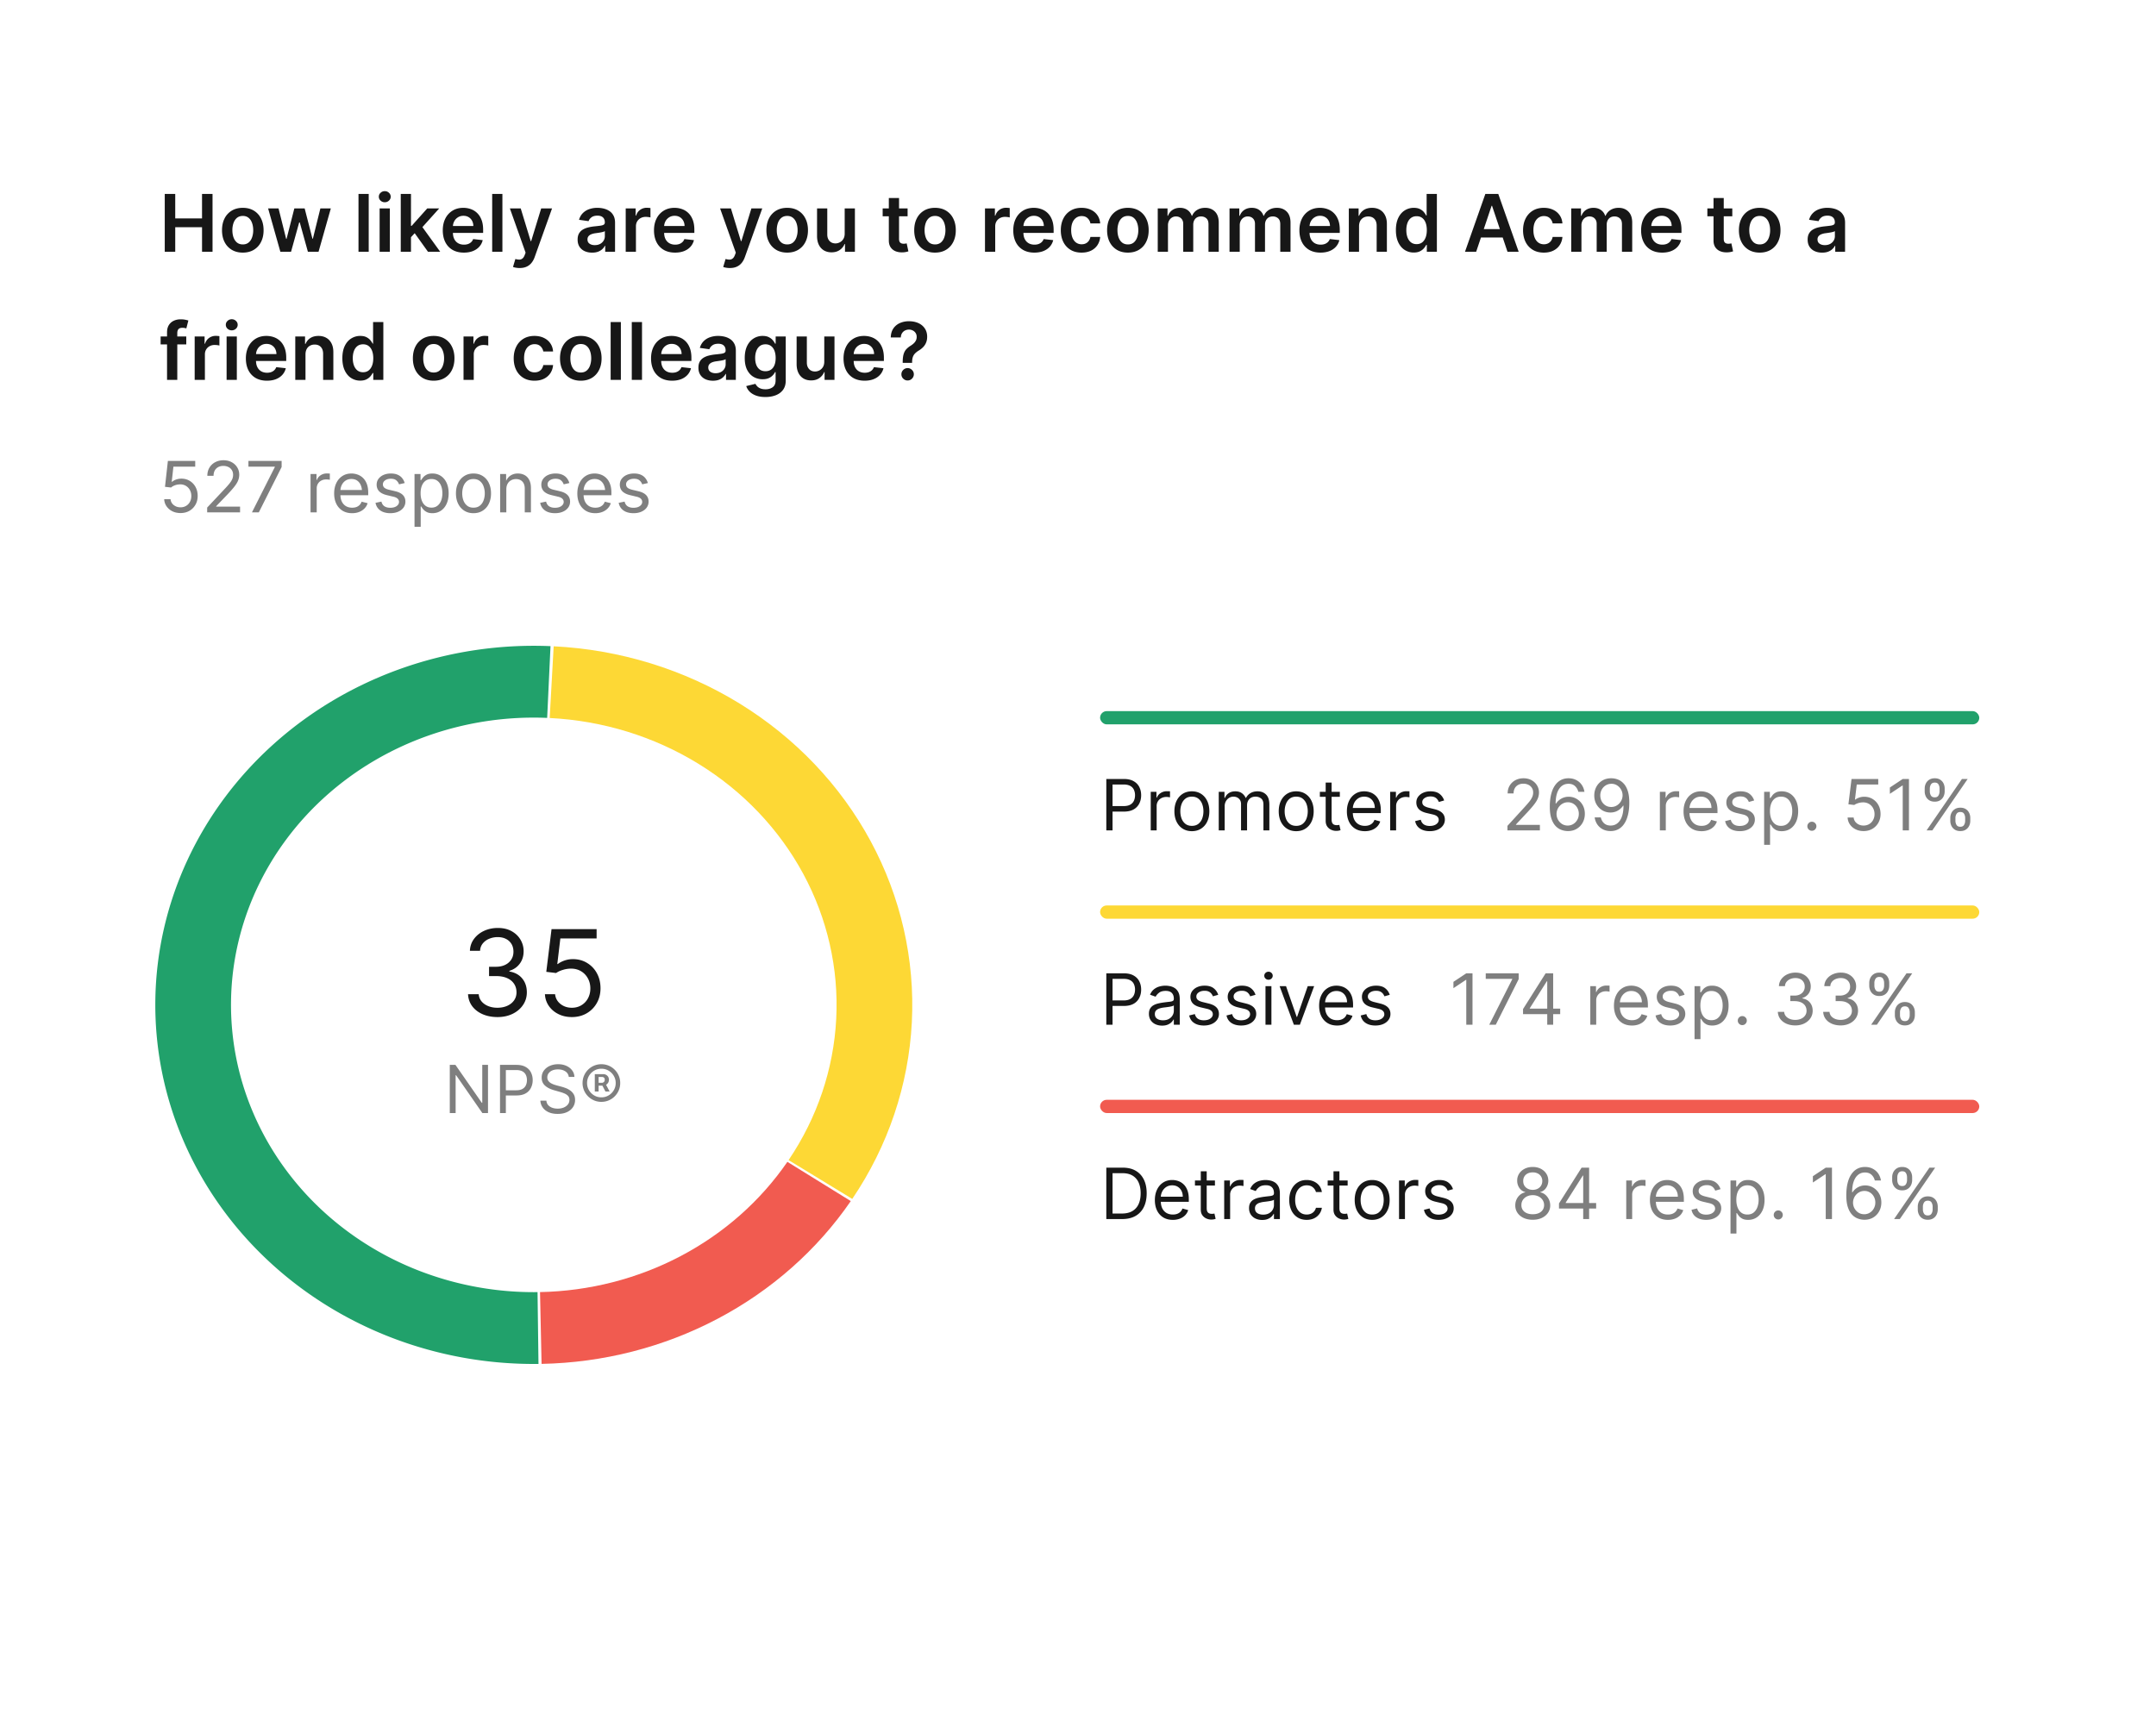 <svg xmlns="http://www.w3.org/2000/svg" width="488" height="388" fill="none"><path fill="#fff" d="M0 0h488v388H0z"/><path fill="#171717" d="M37.291 57V43.91h2.372v5.541h6.066v-5.542h2.377V57H45.73v-5.561h-6.066V57H37.29Zm17.665.192c-.959 0-1.79-.211-2.493-.633a4.296 4.296 0 0 1-1.636-1.77c-.384-.76-.575-1.645-.575-2.66 0-1.014.191-1.902.575-2.665a4.288 4.288 0 0 1 1.636-1.777c.703-.422 1.534-.633 2.493-.633.959 0 1.79.21 2.493.633a4.246 4.246 0 0 1 1.63 1.777c.388.763.582 1.651.582 2.665 0 1.015-.194 1.9-.582 2.66a4.254 4.254 0 0 1-1.63 1.77c-.703.422-1.534.633-2.493.633Zm.013-1.854c.52 0 .954-.143 1.304-.428.35-.29.61-.678.78-1.164a4.77 4.77 0 0 0 .262-1.623c0-.601-.088-1.144-.262-1.63-.17-.49-.43-.88-.78-1.17-.35-.29-.784-.434-1.304-.434-.533 0-.976.144-1.33.434-.35.29-.611.68-.786 1.17a4.901 4.901 0 0 0-.256 1.63c0 .596.086 1.138.256 1.623.175.486.437.874.786 1.164.354.285.797.428 1.33.428ZM63.459 57l-2.774-9.818h2.36l1.725 6.903h.09l1.764-6.903h2.333l1.764 6.865h.096l1.7-6.865h2.365L72.102 57h-2.41l-1.841-6.635h-.134L65.876 57H63.46Zm19.998-13.09V57h-2.314V43.91h2.314ZM85.926 57v-9.818h2.314V57h-2.314Zm1.163-11.212a1.35 1.35 0 0 1-.946-.364 1.174 1.174 0 0 1-.396-.889c0-.349.132-.645.396-.888.265-.247.58-.37.946-.37.371 0 .686.123.946.37.265.243.397.54.397.889 0 .345-.132.64-.397.888-.26.243-.575.364-.946.364Zm5.73 8.131-.007-2.793h.371l3.528-3.944h2.704l-4.34 4.832h-.48L92.82 53.92ZM90.709 57V43.91h2.314V57H90.71Zm6.162 0-3.196-4.468 1.56-1.63L99.639 57h-2.768Zm8.119.192c-.985 0-1.835-.205-2.551-.614a4.154 4.154 0 0 1-1.642-1.751c-.384-.759-.576-1.652-.576-2.679 0-1.01.192-1.896.576-2.659a4.348 4.348 0 0 1 1.623-1.79c.695-.43 1.511-.645 2.448-.645.605 0 1.176.098 1.713.294.542.192 1.019.49 1.432.895.418.405.746.92.985 1.547.238.622.357 1.363.357 2.224v.71h-8.047v-1.56h5.829a2.492 2.492 0 0 0-.287-1.183 2.098 2.098 0 0 0-.786-.824c-.333-.2-.721-.3-1.164-.3-.473 0-.888.115-1.246.345a2.386 2.386 0 0 0-.838.895 2.57 2.57 0 0 0-.3 1.208v1.361c0 .571.104 1.061.313 1.47.209.405.501.716.876.934.375.213.814.32 1.317.32.336 0 .641-.048.914-.141a2.03 2.03 0 0 0 .709-.429c.201-.187.352-.42.454-.696l2.161.242a3.38 3.38 0 0 1-.78 1.496c-.379.422-.865.75-1.458.985-.592.23-1.269.345-2.032.345Zm8.727-13.283V57h-2.314V43.91h2.314Zm3.908 16.773a4.69 4.69 0 0 1-.876-.077 3.26 3.26 0 0 1-.633-.166l.537-1.803c.337.098.637.145.901.141.265-.004.497-.087.697-.25.205-.157.377-.421.518-.792l.198-.53-3.56-10.023h2.454l2.263 7.415h.102l2.269-7.415h2.461l-3.931 11.007c-.183.52-.426.965-.728 1.336-.303.375-.674.66-1.113.856-.434.2-.954.3-1.559.3Zm16.403-3.484c-.623 0-1.183-.11-1.681-.332a2.744 2.744 0 0 1-1.177-.997c-.285-.44-.428-.98-.428-1.624 0-.554.102-1.012.307-1.374.204-.363.484-.652.837-.87a4.223 4.223 0 0 1 1.196-.492 9.707 9.707 0 0 1 1.387-.25 54.46 54.46 0 0 0 1.4-.159c.358-.051.617-.128.779-.23.167-.106.25-.27.25-.492v-.038c0-.482-.143-.855-.429-1.12-.285-.263-.696-.395-1.233-.395-.567 0-1.017.123-1.349.37-.328.248-.55.54-.665.876l-2.16-.307c.17-.596.451-1.095.843-1.495a3.678 3.678 0 0 1 1.439-.908 5.496 5.496 0 0 1 1.879-.307c.473 0 .944.055 1.413.166.468.111.897.294 1.284.55.388.251.699.594.934 1.029.238.435.358.978.358 1.63V57h-2.225v-1.349h-.077a2.79 2.79 0 0 1-.594.767 2.858 2.858 0 0 1-.952.57c-.38.14-.825.21-1.336.21Zm.6-1.7c.465 0 .868-.092 1.209-.275a2.04 2.04 0 0 0 .786-.742c.187-.306.281-.64.281-1.003v-1.157c-.072.06-.196.115-.371.166-.17.051-.362.096-.575.134-.213.039-.424.073-.633.103l-.543.076a4.05 4.05 0 0 0-.927.23 1.542 1.542 0 0 0-.646.448c-.157.188-.236.43-.236.729 0 .426.155.748.467.965.311.217.707.326 1.188.326Zm7 1.502v-9.818h2.244v1.636h.102c.179-.567.486-1.003.921-1.31a2.532 2.532 0 0 1 1.502-.467c.128 0 .27.007.428.02.162.008.296.023.403.044v2.129a2.433 2.433 0 0 0-.467-.09 4.282 4.282 0 0 0-.607-.045c-.422 0-.801.092-1.138.275a2.015 2.015 0 0 0-.786.748c-.192.32-.288.688-.288 1.106V57h-2.314Zm11.169.192c-.984 0-1.834-.205-2.55-.614a4.157 4.157 0 0 1-1.643-1.751c-.383-.759-.575-1.652-.575-2.679 0-1.01.192-1.896.575-2.659a4.35 4.35 0 0 1 1.624-1.79c.694-.43 1.51-.645 2.448-.645.605 0 1.176.098 1.713.294a3.88 3.88 0 0 1 1.432.895c.417.405.745.92.984 1.547.239.622.358 1.363.358 2.224v.71h-8.048v-1.56h5.83a2.48 2.48 0 0 0-.288-1.183 2.085 2.085 0 0 0-.786-.824c-.332-.2-.72-.3-1.163-.3-.473 0-.889.115-1.247.345a2.376 2.376 0 0 0-.837.895 2.57 2.57 0 0 0-.3 1.208v1.361c0 .571.104 1.061.313 1.47.209.405.501.716.876.934.375.213.813.32 1.316.32.337 0 .642-.048.914-.141a2.02 2.02 0 0 0 .71-.429c.2-.187.351-.42.454-.696l2.16.242a3.36 3.36 0 0 1-.78 1.496c-.379.422-.865.75-1.457.985-.592.23-1.27.345-2.033.345Zm12.407 3.49a4.69 4.69 0 0 1-.876-.077 3.26 3.26 0 0 1-.633-.166l.537-1.803c.337.098.637.145.901.141.265-.004.497-.087.697-.25.205-.157.377-.421.518-.792l.198-.53-3.56-10.023h2.454l2.263 7.415h.102l2.269-7.415h2.461l-3.931 11.007c-.183.52-.426.965-.728 1.336-.303.375-.674.66-1.113.856-.434.2-.954.3-1.559.3Zm12.971-3.49c-.959 0-1.79-.211-2.493-.633a4.298 4.298 0 0 1-1.636-1.77c-.384-.76-.575-1.645-.575-2.66 0-1.014.191-1.902.575-2.665a4.29 4.29 0 0 1 1.636-1.777c.703-.422 1.534-.633 2.493-.633.959 0 1.79.21 2.493.633a4.244 4.244 0 0 1 1.63 1.777c.388.763.582 1.651.582 2.665 0 1.015-.194 1.9-.582 2.66a4.252 4.252 0 0 1-1.63 1.77c-.703.422-1.534.633-2.493.633Zm.013-1.854c.52 0 .955-.143 1.304-.428.349-.29.609-.678.78-1.164a4.763 4.763 0 0 0 .262-1.623c0-.601-.087-1.144-.262-1.63-.171-.49-.431-.88-.78-1.17-.349-.29-.784-.434-1.304-.434-.533 0-.976.144-1.329.434-.35.29-.612.68-.787 1.17a4.912 4.912 0 0 0-.255 1.63c0 .596.085 1.138.255 1.623.175.486.437.874.787 1.164.353.285.796.428 1.329.428Zm13.004-2.467v-5.69h2.313V57h-2.243v-1.745h-.102c-.222.55-.586 1-1.093 1.349-.503.35-1.123.524-1.861.524-.643 0-1.212-.143-1.706-.428a2.98 2.98 0 0 1-1.151-1.26c-.277-.554-.415-1.223-.415-2.007v-6.251h2.314v5.893c0 .622.17 1.117.511 1.483.341.367.788.55 1.342.55.341 0 .672-.083.991-.25.32-.165.582-.413.786-.74.209-.333.314-.749.314-1.247Zm14.24-5.69v1.79h-5.644v-1.79h5.644Zm-4.25-2.351h2.314v9.217c0 .311.047.55.14.716a.759.759 0 0 0 .384.332c.158.06.332.09.524.09.145 0 .277-.011.396-.032.124-.022.218-.04.282-.058l.389 1.81c-.123.042-.3.089-.53.14a4.34 4.34 0 0 1-.831.09c-.58.016-1.102-.071-1.566-.263a2.436 2.436 0 0 1-1.106-.907c-.268-.41-.4-.921-.396-1.535v-9.6Zm10.453 12.362c-.959 0-1.79-.211-2.493-.633a4.292 4.292 0 0 1-1.636-1.77c-.384-.76-.576-1.645-.576-2.66 0-1.014.192-1.902.576-2.665a4.283 4.283 0 0 1 1.636-1.777c.703-.422 1.534-.633 2.493-.633.959 0 1.79.21 2.493.633a4.25 4.25 0 0 1 1.63 1.777c.388.763.581 1.651.581 2.665 0 1.015-.193 1.9-.581 2.66a4.258 4.258 0 0 1-1.63 1.77c-.703.422-1.534.633-2.493.633Zm.013-1.854c.52 0 .954-.143 1.304-.428.349-.29.609-.678.779-1.164a4.763 4.763 0 0 0 .263-1.623c0-.601-.088-1.144-.263-1.63-.17-.49-.43-.88-.779-1.17-.35-.29-.784-.434-1.304-.434-.533 0-.976.144-1.33.434-.349.29-.611.68-.786 1.17a4.886 4.886 0 0 0-.256 1.63c0 .596.085 1.138.256 1.623.175.486.437.874.786 1.164.354.285.797.428 1.33.428Zm11.3 1.662v-9.818h2.244v1.636h.102c.179-.567.486-1.003.921-1.31a2.53 2.53 0 0 1 1.502-.467c.128 0 .27.007.428.02.162.008.296.023.403.044v2.129a2.433 2.433 0 0 0-.467-.09 4.282 4.282 0 0 0-.607-.045c-.422 0-.801.092-1.138.275a2.015 2.015 0 0 0-.786.748c-.192.32-.288.688-.288 1.106V57h-2.314Zm11.169.192c-.984 0-1.834-.205-2.55-.614a4.157 4.157 0 0 1-1.643-1.751c-.383-.759-.575-1.652-.575-2.679 0-1.01.192-1.896.575-2.659a4.35 4.35 0 0 1 1.624-1.79c.694-.43 1.51-.645 2.448-.645.605 0 1.176.098 1.713.294a3.88 3.88 0 0 1 1.432.895c.417.405.745.92.984 1.547.239.622.358 1.363.358 2.224v.71h-8.048v-1.56h5.83a2.48 2.48 0 0 0-.288-1.183 2.085 2.085 0 0 0-.786-.824c-.332-.2-.72-.3-1.163-.3-.473 0-.889.115-1.247.345a2.376 2.376 0 0 0-.837.895 2.57 2.57 0 0 0-.3 1.208v1.361c0 .571.104 1.061.313 1.47.209.405.5.716.875.934.375.213.814.32 1.317.32.337 0 .642-.048.914-.141.273-.098.509-.241.71-.429.2-.187.351-.42.454-.696l2.16.242a3.36 3.36 0 0 1-.78 1.496c-.379.422-.865.75-1.457.985-.592.23-1.27.345-2.033.345Zm10.696 0c-.98 0-1.821-.215-2.525-.646a4.315 4.315 0 0 1-1.617-1.783c-.375-.763-.562-1.64-.562-2.634 0-.997.191-1.877.575-2.64a4.29 4.29 0 0 1 1.624-1.79c.703-.43 1.534-.645 2.492-.645.797 0 1.503.147 2.116.441.618.29 1.11.701 1.477 1.234.366.528.575 1.146.626 1.853h-2.211a2.116 2.116 0 0 0-.64-1.182c-.332-.32-.777-.48-1.336-.48-.473 0-.888.128-1.246.384-.358.251-.637.614-.837 1.087-.196.473-.294 1.04-.294 1.7 0 .669.098 1.244.294 1.726.196.477.47.846.824 1.106a2.11 2.11 0 0 0 1.259.383c.341 0 .646-.064.914-.192.273-.132.501-.321.684-.569.184-.247.309-.547.378-.9h2.211a3.859 3.859 0 0 1-.613 1.846 3.64 3.64 0 0 1-1.445 1.253c-.609.299-1.325.448-2.148.448Zm10.479 0c-.959 0-1.79-.211-2.493-.633a4.292 4.292 0 0 1-1.636-1.77c-.384-.76-.576-1.645-.576-2.66 0-1.014.192-1.902.576-2.665a4.283 4.283 0 0 1 1.636-1.777c.703-.422 1.534-.633 2.493-.633.959 0 1.79.21 2.493.633a4.25 4.25 0 0 1 1.63 1.777c.388.763.581 1.651.581 2.665 0 1.015-.193 1.9-.581 2.66a4.258 4.258 0 0 1-1.63 1.77c-.703.422-1.534.633-2.493.633Zm.013-1.854c.52 0 .954-.143 1.304-.428.349-.29.609-.678.779-1.164a4.763 4.763 0 0 0 .263-1.623c0-.601-.088-1.144-.263-1.63-.17-.49-.43-.88-.779-1.17-.35-.29-.784-.434-1.304-.434-.533 0-.976.144-1.33.434-.349.29-.611.68-.786 1.17a4.886 4.886 0 0 0-.256 1.63c0 .596.085 1.138.256 1.623.175.486.437.874.786 1.164.354.285.797.428 1.33.428ZM262.05 57v-9.818h2.212v1.668h.115a2.606 2.606 0 0 1 1.016-1.317c.473-.32 1.038-.479 1.694-.479.665 0 1.225.162 1.681.486.461.32.785.756.972 1.31h.102a2.69 2.69 0 0 1 1.1-1.304c.52-.328 1.135-.492 1.847-.492.903 0 1.641.285 2.212.856.571.572.856 1.405.856 2.5V57h-2.32v-6.232c0-.61-.162-1.055-.486-1.336-.324-.286-.72-.428-1.189-.428-.558 0-.995.174-1.31.524-.311.345-.467.794-.467 1.348V57h-2.269v-6.328c0-.507-.153-.912-.46-1.215-.303-.302-.699-.453-1.189-.453-.333 0-.635.085-.908.255-.273.166-.49.403-.652.71a2.215 2.215 0 0 0-.243 1.06V57h-2.314Zm16.245 0v-9.818h2.211v1.668h.115a2.608 2.608 0 0 1 1.017-1.317c.473-.32 1.037-.479 1.694-.479.664 0 1.225.162 1.681.486.46.32.784.756.971 1.31h.103c.217-.545.583-.98 1.099-1.304.52-.328 1.136-.492 1.847-.492.904 0 1.641.285 2.212.856.571.572.857 1.405.857 2.5V57h-2.321v-6.232c0-.61-.162-1.055-.486-1.336-.323-.286-.72-.428-1.189-.428-.558 0-.995.174-1.31.524-.311.345-.467.794-.467 1.348V57h-2.269v-6.328c0-.507-.153-.912-.46-1.215-.302-.302-.699-.453-1.189-.453-.332 0-.635.085-.907.255a1.775 1.775 0 0 0-.652.71 2.215 2.215 0 0 0-.243 1.06V57h-2.314Zm20.591.192c-.985 0-1.835-.205-2.551-.614a4.163 4.163 0 0 1-1.643-1.751c-.383-.759-.575-1.652-.575-2.679 0-1.01.192-1.896.575-2.659a4.35 4.35 0 0 1 1.624-1.79c.695-.43 1.511-.645 2.448-.645.605 0 1.176.098 1.713.294.541.192 1.019.49 1.432.895.418.405.746.92.984 1.547.239.622.358 1.363.358 2.224v.71h-8.047v-1.56h5.829a2.492 2.492 0 0 0-.287-1.183 2.094 2.094 0 0 0-.787-.824c-.332-.2-.72-.3-1.163-.3-.473 0-.888.115-1.246.345a2.386 2.386 0 0 0-.838.895 2.57 2.57 0 0 0-.3 1.208v1.361c0 .571.104 1.061.313 1.47.209.405.501.716.876.934.375.213.814.32 1.317.32.336 0 .641-.048.914-.141a2.03 2.03 0 0 0 .709-.429c.2-.187.352-.42.454-.696l2.16.242a3.368 3.368 0 0 1-.779 1.496c-.38.422-.865.75-1.458.985-.592.23-1.27.345-2.032.345Zm8.727-5.945V57h-2.314v-9.818h2.212v1.668h.115a2.8 2.8 0 0 1 1.08-1.31c.498-.324 1.114-.486 1.847-.486.678 0 1.268.145 1.771.435.507.29.899.71 1.176 1.259.281.55.42 1.217.415 2V57h-2.314v-5.894c0-.656-.17-1.17-.511-1.54-.337-.37-.803-.556-1.4-.556-.405 0-.765.09-1.08.268a1.862 1.862 0 0 0-.735.761c-.175.332-.262.735-.262 1.208Zm12.388 5.926a3.717 3.717 0 0 1-2.071-.595c-.609-.396-1.091-.972-1.444-1.726-.354-.754-.531-1.67-.531-2.748 0-1.091.179-2.012.537-2.762.362-.754.85-1.323 1.464-1.706a3.759 3.759 0 0 1 2.052-.582c.575 0 1.048.098 1.419.294.37.192.664.424.882.697.217.268.385.522.505.76h.096V43.91h2.32V57h-2.276v-1.547h-.14a3.98 3.98 0 0 1-.518.76c-.226.265-.524.49-.895.678-.371.188-.837.282-1.4.282Zm.646-1.899c.49 0 .907-.132 1.253-.396.345-.269.607-.642.786-1.119.179-.477.268-1.033.268-1.668s-.089-1.187-.268-1.656c-.175-.468-.435-.833-.78-1.093-.341-.26-.761-.39-1.259-.39-.516 0-.946.135-1.291.403-.346.269-.606.64-.78 1.112-.175.473-.262 1.014-.262 1.624 0 .614.087 1.161.262 1.643.179.477.441.854.786 1.131.349.273.778.41 1.285.41ZM334.124 57h-2.531l4.608-13.09h2.928L343.744 57h-2.531l-3.497-10.406h-.102L334.124 57Zm.083-5.133h6.903v1.905h-6.903v-1.905Zm15.233 5.325c-.98 0-1.822-.215-2.525-.646a4.308 4.308 0 0 1-1.617-1.783c-.375-.763-.563-1.64-.563-2.634 0-.997.192-1.877.575-2.64a4.297 4.297 0 0 1 1.624-1.79c.703-.43 1.534-.645 2.493-.645.797 0 1.502.147 2.116.441a3.61 3.61 0 0 1 1.476 1.234c.367.528.575 1.146.627 1.853h-2.212a2.121 2.121 0 0 0-.639-1.182c-.333-.32-.778-.48-1.336-.48a2.09 2.09 0 0 0-1.247.384c-.358.251-.637.614-.837 1.087-.196.473-.294 1.04-.294 1.7 0 .669.098 1.244.294 1.726.196.477.471.846.825 1.106.358.255.777.383 1.259.383a2.1 2.1 0 0 0 .914-.192c.273-.132.501-.321.684-.569.183-.247.309-.547.377-.9h2.212a3.86 3.86 0 0 1-.614 1.846c-.354.533-.835.95-1.445 1.253-.609.299-1.325.448-2.147.448Zm6.196-.192v-9.818h2.211v1.668h.115a2.608 2.608 0 0 1 1.017-1.317c.473-.32 1.037-.479 1.694-.479.664 0 1.225.162 1.681.486.46.32.784.756.971 1.31h.103c.217-.545.583-.98 1.099-1.304.52-.328 1.136-.492 1.847-.492.904 0 1.641.285 2.212.856.571.572.856 1.405.856 2.5V57h-2.32v-6.232c0-.61-.162-1.055-.486-1.336-.324-.286-.72-.428-1.189-.428-.558 0-.995.174-1.31.524-.311.345-.467.794-.467 1.348V57h-2.269v-6.328c0-.507-.153-.912-.46-1.215-.303-.302-.699-.453-1.189-.453-.332 0-.635.085-.908.255-.272.166-.49.403-.652.71a2.226 2.226 0 0 0-.242 1.06V57h-2.314Zm20.591.192c-.985 0-1.835-.205-2.551-.614a4.157 4.157 0 0 1-1.643-1.751c-.383-.759-.575-1.652-.575-2.679 0-1.01.192-1.896.575-2.659a4.35 4.35 0 0 1 1.624-1.79c.695-.43 1.511-.645 2.448-.645.605 0 1.176.098 1.713.294.541.192 1.019.49 1.432.895.418.405.746.92.984 1.547.239.622.358 1.363.358 2.224v.71h-8.047v-1.56h5.829a2.492 2.492 0 0 0-.287-1.183 2.094 2.094 0 0 0-.787-.824c-.332-.2-.72-.3-1.163-.3-.473 0-.888.115-1.246.345a2.386 2.386 0 0 0-.838.895 2.57 2.57 0 0 0-.3 1.208v1.361c0 .571.104 1.061.313 1.47.209.405.501.716.876.934.375.213.814.32 1.316.32.337 0 .642-.048.915-.141a2.03 2.03 0 0 0 .709-.429c.2-.187.352-.42.454-.696l2.16.242a3.368 3.368 0 0 1-.779 1.496c-.38.422-.865.75-1.458.985-.592.23-1.27.345-2.032.345Zm15.87-10.01v1.79h-5.644v-1.79h5.644Zm-4.25-2.352h2.314v9.217c0 .311.046.55.14.716a.759.759 0 0 0 .384.332c.157.06.332.09.524.09.145 0 .277-.011.396-.032.124-.022.218-.04.281-.058l.39 1.81c-.123.042-.3.089-.53.14a4.34 4.34 0 0 1-.831.09c-.58.016-1.102-.071-1.566-.263a2.436 2.436 0 0 1-1.106-.907c-.268-.41-.401-.921-.396-1.535v-9.6ZM398.3 57.192c-.959 0-1.79-.211-2.493-.633a4.292 4.292 0 0 1-1.636-1.77c-.384-.76-.576-1.645-.576-2.66 0-1.014.192-1.902.576-2.665a4.283 4.283 0 0 1 1.636-1.777c.703-.422 1.534-.633 2.493-.633.959 0 1.79.21 2.493.633a4.25 4.25 0 0 1 1.63 1.777c.387.763.581 1.651.581 2.665 0 1.015-.194 1.9-.581 2.66a4.258 4.258 0 0 1-1.63 1.77c-.703.422-1.534.633-2.493.633Zm.013-1.854c.519 0 .954-.143 1.304-.428.349-.29.609-.678.779-1.164a4.763 4.763 0 0 0 .262-1.623c0-.601-.087-1.144-.262-1.63-.17-.49-.43-.88-.779-1.17-.35-.29-.785-.434-1.304-.434-.533 0-.976.144-1.33.434-.349.29-.611.68-.786 1.17a4.886 4.886 0 0 0-.256 1.63c0 .596.085 1.138.256 1.623.175.486.437.874.786 1.164.354.285.797.428 1.33.428Zm14.125 1.86c-.622 0-1.182-.11-1.681-.332a2.747 2.747 0 0 1-1.176-.997c-.285-.44-.428-.98-.428-1.624 0-.554.102-1.012.307-1.374.204-.363.483-.652.837-.87a4.229 4.229 0 0 1 1.195-.492c.448-.115.91-.198 1.387-.25a51.501 51.501 0 0 0 1.4-.159c.358-.051.618-.128.78-.23.166-.106.249-.27.249-.492v-.038c0-.482-.142-.855-.428-1.12-.285-.263-.697-.395-1.233-.395-.567 0-1.017.123-1.349.37-.328.248-.55.54-.665.876l-2.16-.307c.17-.596.451-1.095.843-1.495a3.674 3.674 0 0 1 1.438-.908 5.506 5.506 0 0 1 1.88-.307 6.1 6.1 0 0 1 1.412.166c.469.111.897.294 1.285.55.388.251.699.594.933 1.029.239.435.358.978.358 1.63V57h-2.224v-1.349h-.077a2.81 2.81 0 0 1-.594.767 2.863 2.863 0 0 1-.953.57c-.379.14-.824.21-1.336.21Zm.601-1.7c.465 0 .867-.092 1.208-.275.341-.188.603-.435.787-.742.187-.306.281-.64.281-1.003v-1.157c-.073.06-.196.115-.371.166-.17.051-.362.096-.575.134-.213.039-.424.073-.633.103l-.543.076a4.05 4.05 0 0 0-.927.23 1.542 1.542 0 0 0-.646.448c-.157.188-.236.43-.236.729 0 .426.155.748.466.965.311.217.708.326 1.189.326ZM42.162 76.182v1.79h-5.804v-1.79h5.804ZM37.809 86V75.255c0-.66.136-1.21.409-1.65a2.59 2.59 0 0 1 1.112-.984c.465-.217.98-.325 1.547-.325.4 0 .756.031 1.068.095.31.064.54.122.69.173l-.46 1.79a4.006 4.006 0 0 0-.371-.09 2.242 2.242 0 0 0-.499-.05c-.43 0-.735.103-.914.312-.174.205-.262.499-.262.882V86h-2.32Zm6.255 0v-9.818h2.244v1.636h.102c.179-.567.486-1.003.92-1.31.44-.311.94-.467 1.503-.467.127 0 .27.007.428.02.162.008.296.023.402.044v2.129a2.426 2.426 0 0 0-.466-.09 4.283 4.283 0 0 0-.607-.045c-.422 0-.802.092-1.138.275a2.012 2.012 0 0 0-.786.748c-.192.32-.288.688-.288 1.106V86h-2.314Zm7.227 0v-9.818h2.314V86H51.29Zm1.163-11.212a1.35 1.35 0 0 1-.946-.364 1.174 1.174 0 0 1-.396-.889c0-.349.132-.645.396-.888.264-.247.58-.37.946-.37.37 0 .686.123.946.37.264.243.397.54.397.888 0 .346-.133.642-.397.889-.26.243-.575.364-.946.364Zm7.967 11.404c-.985 0-1.835-.205-2.55-.614a4.155 4.155 0 0 1-1.643-1.751c-.384-.759-.576-1.652-.576-2.679 0-1.01.192-1.896.576-2.659a4.35 4.35 0 0 1 1.623-1.79c.695-.43 1.51-.645 2.448-.645.605 0 1.176.098 1.713.294.542.192 1.019.49 1.432.895.418.405.746.92.985 1.547.238.622.358 1.363.358 2.224v.71h-8.048v-1.56h5.83a2.49 2.49 0 0 0-.288-1.183 2.09 2.09 0 0 0-.786-.824c-.333-.2-.72-.3-1.164-.3-.473 0-.888.115-1.246.345a2.379 2.379 0 0 0-.837.895 2.559 2.559 0 0 0-.301 1.208v1.361c0 .571.104 1.061.313 1.47.209.405.5.716.876.934.375.213.814.32 1.317.32.336 0 .641-.048.914-.141.273-.098.509-.241.71-.429.2-.187.35-.42.453-.696l2.16.243a3.367 3.367 0 0 1-.78 1.495c-.378.422-.864.75-1.457.985-.592.23-1.27.345-2.032.345Zm8.727-5.945V86h-2.314v-9.818h2.212v1.668h.115c.226-.55.586-.986 1.08-1.31.499-.324 1.114-.486 1.847-.486.678 0 1.268.145 1.77.435.508.29.9.71 1.177 1.259.281.55.42 1.216.416 2V86h-2.314v-5.894c0-.656-.17-1.17-.512-1.54-.336-.37-.803-.556-1.4-.556-.404 0-.764.09-1.08.268a1.86 1.86 0 0 0-.735.761c-.175.332-.262.735-.262 1.208Zm12.388 5.926a3.714 3.714 0 0 1-2.07-.595c-.61-.396-1.092-.972-1.445-1.726-.354-.754-.53-1.67-.53-2.748 0-1.091.178-2.012.536-2.762.362-.754.85-1.323 1.464-1.706a3.762 3.762 0 0 1 2.052-.582c.575 0 1.048.098 1.419.294.37.192.664.424.882.697.217.268.386.522.505.76h.096V72.91h2.32V86h-2.276v-1.547h-.14a3.95 3.95 0 0 1-.518.76c-.226.265-.524.49-.895.678-.37.188-.837.282-1.4.282Zm.646-1.899c.49 0 .908-.132 1.253-.396.345-.269.607-.641.786-1.119.179-.477.268-1.033.268-1.668s-.09-1.187-.268-1.656c-.175-.468-.435-.833-.78-1.093-.34-.26-.76-.39-1.26-.39-.515 0-.945.135-1.29.403-.346.269-.605.64-.78 1.112-.175.473-.262 1.014-.262 1.624 0 .614.087 1.161.262 1.643.179.477.44.854.786 1.131.35.273.778.41 1.285.41Zm15.976 1.918c-.959 0-1.79-.211-2.493-.633a4.297 4.297 0 0 1-1.636-1.77c-.384-.76-.575-1.645-.575-2.66 0-1.014.191-1.902.575-2.665a4.288 4.288 0 0 1 1.636-1.777c.703-.422 1.534-.633 2.493-.633.959 0 1.79.21 2.493.633a4.244 4.244 0 0 1 1.63 1.777c.388.763.582 1.651.582 2.665s-.194 1.9-.582 2.66a4.252 4.252 0 0 1-1.63 1.77c-.703.422-1.534.633-2.493.633Zm.013-1.854c.52 0 .955-.143 1.304-.428.35-.29.609-.678.78-1.164a4.763 4.763 0 0 0 .262-1.623c0-.601-.087-1.144-.262-1.63-.171-.49-.43-.88-.78-1.17-.35-.29-.784-.434-1.304-.434-.533 0-.976.144-1.33.434-.349.29-.611.68-.786 1.17a4.901 4.901 0 0 0-.255 1.63c0 .596.085 1.138.255 1.623.175.486.437.874.786 1.164.354.285.797.428 1.33.428ZM104.917 86v-9.818h2.243v1.636h.103c.179-.567.485-1.003.92-1.31.439-.311.94-.467 1.502-.467.128 0 .271.007.428.02.162.008.297.023.403.044v2.129a2.42 2.42 0 0 0-.466-.09 4.296 4.296 0 0 0-.608-.045c-.422 0-.801.092-1.137.275a2.011 2.011 0 0 0-.787.748c-.191.32-.287.688-.287 1.106V86h-2.314Zm16.064.192c-.98 0-1.822-.215-2.525-.646a4.308 4.308 0 0 1-1.617-1.783c-.375-.763-.563-1.64-.563-2.634 0-.997.192-1.877.576-2.64a4.288 4.288 0 0 1 1.623-1.79c.703-.43 1.534-.645 2.493-.645.797 0 1.502.147 2.116.441.618.29 1.11.701 1.477 1.234.366.528.575 1.146.626 1.853h-2.212a2.109 2.109 0 0 0-.639-1.182c-.332-.32-.778-.48-1.336-.48-.473 0-.888.128-1.246.384-.358.251-.637.614-.838 1.087-.196.473-.294 1.04-.294 1.7 0 .669.098 1.244.294 1.726.196.477.471.846.825 1.106a2.11 2.11 0 0 0 1.259.383c.341 0 .646-.064.914-.192.273-.132.501-.321.684-.569.183-.247.309-.547.377-.9h2.212a3.85 3.85 0 0 1-.614 1.847 3.63 3.63 0 0 1-1.444 1.252c-.61.299-1.326.448-2.148.448Zm10.479 0c-.959 0-1.79-.211-2.493-.633a4.3 4.3 0 0 1-1.637-1.77c-.383-.76-.575-1.645-.575-2.66 0-1.014.192-1.902.575-2.665a4.292 4.292 0 0 1 1.637-1.777c.703-.422 1.534-.633 2.493-.633.958 0 1.789.21 2.493.633a4.25 4.25 0 0 1 1.63 1.777c.387.763.581 1.651.581 2.665s-.194 1.9-.581 2.66a4.258 4.258 0 0 1-1.63 1.77c-.704.422-1.535.633-2.493.633Zm.012-1.854c.52 0 .955-.143 1.304-.428.35-.29.61-.678.78-1.164a4.763 4.763 0 0 0 .262-1.623c0-.601-.087-1.144-.262-1.63-.17-.49-.43-.88-.78-1.17-.349-.29-.784-.434-1.304-.434-.532 0-.975.144-1.329.434-.35.29-.612.68-.786 1.17a4.886 4.886 0 0 0-.256 1.63c0 .596.085 1.138.256 1.623.174.486.436.874.786 1.164.354.285.797.428 1.329.428Zm9.06-11.429V86h-2.314V72.91h2.314Zm4.783 0V86h-2.314V72.91h2.314Zm6.816 13.283c-.984 0-1.834-.205-2.55-.614a4.157 4.157 0 0 1-1.643-1.751c-.383-.759-.575-1.652-.575-2.679 0-1.01.192-1.896.575-2.659a4.35 4.35 0 0 1 1.624-1.79c.694-.43 1.511-.645 2.448-.645.605 0 1.176.098 1.713.294.541.192 1.019.49 1.432.895.418.405.746.92.984 1.547.239.622.358 1.363.358 2.224v.71h-8.047v-1.56h5.829a2.492 2.492 0 0 0-.287-1.183 2.094 2.094 0 0 0-.787-.824c-.332-.2-.72-.3-1.163-.3a2.25 2.25 0 0 0-1.246.345 2.378 2.378 0 0 0-.838.895 2.57 2.57 0 0 0-.3 1.208v1.361c0 .571.104 1.061.313 1.47.209.405.501.716.876.934.375.213.814.32 1.316.32.337 0 .642-.048.914-.141a2.02 2.02 0 0 0 .71-.429c.2-.187.352-.42.454-.696l2.16.243a3.368 3.368 0 0 1-.779 1.495c-.38.422-.866.75-1.458.985-.592.23-1.27.345-2.033.345Zm9.239.006c-.622 0-1.182-.11-1.681-.332a2.747 2.747 0 0 1-1.176-.997c-.286-.44-.428-.98-.428-1.624 0-.554.102-1.012.306-1.374.205-.362.484-.652.838-.87a4.216 4.216 0 0 1 1.195-.492c.447-.115.91-.198 1.387-.25a54.46 54.46 0 0 0 1.4-.159c.358-.051.618-.128.78-.23.166-.107.249-.27.249-.492v-.038c0-.482-.143-.855-.428-1.12-.286-.263-.697-.395-1.234-.395-.567 0-1.016.123-1.349.37-.328.248-.549.54-.664.876l-2.161-.307c.171-.596.452-1.095.844-1.495a3.667 3.667 0 0 1 1.438-.908 5.5 5.5 0 0 1 1.879-.307c.473 0 .944.055 1.413.166.469.111.897.294 1.285.55.388.251.699.594.933 1.029.239.435.358.978.358 1.63V86h-2.224v-1.349h-.077a2.828 2.828 0 0 1-.595.767 2.848 2.848 0 0 1-.952.57c-.379.14-.825.21-1.336.21Zm.601-1.7c.464 0 .867-.092 1.208-.275.341-.188.603-.435.786-.742.188-.306.281-.64.281-1.003v-1.157c-.072.06-.196.115-.37.166a5.215 5.215 0 0 1-.576.134 16.92 16.92 0 0 1-.632.103l-.544.076a4.05 4.05 0 0 0-.927.23 1.544 1.544 0 0 0-.645.448c-.158.188-.237.43-.237.729 0 .426.156.748.467.965.311.217.707.326 1.189.326Zm11.27 5.388c-.831 0-1.545-.113-2.142-.338-.596-.222-1.076-.52-1.438-.895a3.093 3.093 0 0 1-.754-1.247l2.084-.505c.093.192.23.382.409.57.179.19.419.349.722.472.307.128.692.192 1.157.192.656 0 1.2-.16 1.63-.48.43-.315.646-.835.646-1.56v-1.86h-.116a3.278 3.278 0 0 1-.524.736 2.683 2.683 0 0 1-.901.633c-.371.17-.837.255-1.4.255a4.037 4.037 0 0 1-2.052-.53c-.609-.358-1.095-.89-1.457-1.598-.358-.712-.537-1.602-.537-2.672 0-1.078.179-1.988.537-2.73.362-.745.85-1.31 1.464-1.693a3.759 3.759 0 0 1 2.052-.582c.575 0 1.048.098 1.419.294.375.192.673.424.894.697.222.268.39.522.505.76h.128v-1.623h2.282v9.978c0 .84-.2 1.534-.601 2.084-.4.55-.948.96-1.642 1.233-.695.273-1.483.41-2.365.41Zm.019-5.842c.49 0 .907-.12 1.253-.358.345-.239.607-.582.786-1.029.179-.447.268-.984.268-1.61 0-.619-.089-1.16-.268-1.624-.175-.465-.435-.825-.78-1.08-.341-.26-.761-.39-1.259-.39-.516 0-.946.134-1.291.402-.346.269-.606.637-.78 1.106-.175.464-.262.993-.262 1.585 0 .601.087 1.127.262 1.579.179.447.441.797.786 1.048.349.248.778.371 1.285.371Zm13.309-2.173v-5.69h2.313V86h-2.243v-1.745h-.102c-.222.55-.586 1-1.093 1.349-.503.35-1.123.524-1.861.524-.643 0-1.212-.143-1.706-.428a2.98 2.98 0 0 1-1.151-1.26c-.277-.554-.415-1.223-.415-2.007v-6.251h2.314v5.893c0 .622.17 1.117.511 1.483.341.367.788.55 1.342.55.341 0 .671-.083.991-.25a2.01 2.01 0 0 0 .786-.74c.209-.333.314-.749.314-1.247Zm9.129 4.32c-.984 0-1.834-.204-2.55-.613a4.157 4.157 0 0 1-1.643-1.751c-.383-.759-.575-1.652-.575-2.679 0-1.01.192-1.896.575-2.659a4.35 4.35 0 0 1 1.624-1.79c.694-.43 1.511-.645 2.448-.645.605 0 1.176.098 1.713.294.541.192 1.019.49 1.432.895.418.405.746.92.984 1.547.239.622.358 1.363.358 2.224v.71h-8.047v-1.56h5.829a2.492 2.492 0 0 0-.287-1.183 2.094 2.094 0 0 0-.787-.824c-.332-.2-.72-.3-1.163-.3a2.25 2.25 0 0 0-1.246.345 2.378 2.378 0 0 0-.838.895 2.57 2.57 0 0 0-.3 1.208v1.361c0 .571.104 1.061.313 1.47.209.405.501.716.876.934.375.213.814.32 1.316.32.337 0 .642-.048.914-.141a2.02 2.02 0 0 0 .71-.429c.2-.187.352-.42.454-.696l2.16.243a3.368 3.368 0 0 1-.779 1.495c-.38.422-.866.75-1.458.985-.592.23-1.27.345-2.033.345Zm8.625-4.039v-.166c.005-.772.077-1.385.218-1.841.145-.456.349-.823.613-1.1a4.72 4.72 0 0 1 .966-.773c.26-.162.492-.339.696-.53.209-.197.373-.414.493-.653a1.82 1.82 0 0 0 .179-.811 1.59 1.59 0 0 0-.237-.876 1.61 1.61 0 0 0-.639-.575 1.91 1.91 0 0 0-.889-.205c-.302 0-.59.066-.863.198a1.676 1.676 0 0 0-.671.588c-.174.26-.272.59-.294.991h-2.275c.021-.81.217-1.487.588-2.032a3.475 3.475 0 0 1 1.483-1.228 5.008 5.008 0 0 1 2.045-.409c.814 0 1.53.143 2.148.428.622.286 1.106.693 1.451 1.221.349.524.524 1.147.524 1.867 0 .486-.079.92-.237 1.304a3.15 3.15 0 0 1-.658 1.022 4.8 4.8 0 0 1-1.016.8 4.324 4.324 0 0 0-.85.664c-.218.23-.38.5-.486.812-.102.307-.156.686-.16 1.138v.166h-2.129Zm1.113 3.989c-.384 0-.714-.137-.991-.41a1.347 1.347 0 0 1-.416-.997c0-.383.139-.711.416-.984.277-.273.607-.41.991-.41.379 0 .707.137.984.41.281.273.422.6.422.984 0 .26-.066.497-.198.71a1.473 1.473 0 0 1-.512.511 1.34 1.34 0 0 1-.696.186Z"/><path fill="#000" fill-opacity=".5" d="M40.86 116.156c-.688 0-1.305-.135-1.852-.406a3.457 3.457 0 0 1-1.313-1.125 2.996 2.996 0 0 1-.53-1.609h1.437c.03.354.148.672.351.953.208.276.48.495.813.656.333.156.698.234 1.093.234.474 0 .896-.109 1.266-.328.37-.224.659-.528.867-.914.209-.39.313-.833.313-1.328 0-.5-.11-.948-.328-1.344a2.413 2.413 0 0 0-2.188-1.281c-.39 0-.776.065-1.156.195-.38.131-.683.302-.906.516l-1.383-.156.656-5.86h6.188v1.297H39.25l-.383 3.446h.055c.255-.224.57-.401.945-.532a3.48 3.48 0 0 1 1.188-.203c.53 0 1.02.097 1.468.289.448.193.839.466 1.172.821.334.349.591.76.774 1.234.182.474.273.992.273 1.555 0 .75-.166 1.419-.5 2.007a3.68 3.68 0 0 1-1.375 1.383c-.583.334-1.252.5-2.008.5Zm6.032-.156v-1.086l3.899-4.148a20.61 20.61 0 0 0 1.094-1.227c.291-.354.51-.69.656-1.008.146-.323.219-.666.219-1.031 0-.417-.097-.776-.29-1.078a1.891 1.891 0 0 0-.788-.695 2.56 2.56 0 0 0-1.133-.243c-.453 0-.847.094-1.18.282a1.92 1.92 0 0 0-.766.773c-.177.333-.265.727-.265 1.18h-1.406c0-.698.156-1.31.468-1.836a3.277 3.277 0 0 1 1.305-1.235c.552-.296 1.177-.445 1.875-.445s1.315.146 1.852.438c.536.286.955.677 1.257 1.171.308.495.461 1.05.461 1.665 0 .432-.078.851-.234 1.257-.151.401-.417.852-.797 1.352-.38.495-.906 1.096-1.578 1.805l-2.617 2.726v.086h5.414V116h-7.446Zm10.135 0 5.18-10.258v-.086H56.23v-1.297h7.516v1.375L58.582 116h-1.555Zm13.262 0v-8.68h1.351v1.336h.086c.162-.437.443-.789.844-1.054.406-.271.87-.407 1.39-.407a10.117 10.117 0 0 1 .696.024v1.406a3.928 3.928 0 0 0-.313-.047 4.07 4.07 0 0 0-.523-.031c-.406 0-.77.086-1.094.258a1.892 1.892 0 0 0-.765.711 2.015 2.015 0 0 0-.274 1.062V116H70.29Zm9.416.188c-.844 0-1.57-.188-2.18-.563a3.736 3.736 0 0 1-1.398-1.563c-.329-.671-.493-1.45-.493-2.335 0-.891.162-1.675.485-2.352.323-.682.778-1.214 1.367-1.594.588-.385 1.276-.578 2.062-.578.474 0 .935.081 1.383.242a3.34 3.34 0 0 1 1.227.758c.364.344.653.794.867 1.352.213.552.32 1.221.32 2.007v.563h-6.78v-1.18h6.023l-.649.43c0-.573-.091-1.078-.273-1.516a2.317 2.317 0 0 0-.805-1.039c-.354-.25-.792-.375-1.313-.375-.526 0-.976.128-1.351.383-.37.255-.654.591-.852 1.008a3.041 3.041 0 0 0-.297 1.336v.766c0 .64.11 1.184.329 1.632.224.448.533.789.93 1.024.4.234.869.351 1.406.351.349 0 .664-.049.945-.148a1.99 1.99 0 0 0 .726-.461 1.96 1.96 0 0 0 .461-.75l1.36.336c-.13.448-.36.841-.688 1.18a3.373 3.373 0 0 1-1.203.796c-.474.193-1.01.29-1.61.29Zm8.642 0c-.599 0-1.133-.089-1.601-.266a2.818 2.818 0 0 1-1.149-.789c-.302-.349-.502-.779-.601-1.289l1.336-.282c.114.48.343.834.687 1.063.349.224.786.336 1.313.336.604 0 1.086-.128 1.445-.383.36-.26.539-.57.539-.93a.979.979 0 0 0-.32-.75c-.214-.203-.534-.351-.961-.445l-1.438-.344c-.786-.187-1.375-.476-1.765-.867-.386-.396-.579-.898-.579-1.508 0-.5.138-.94.415-1.32a2.8 2.8 0 0 1 1.148-.891c.484-.213 1.034-.32 1.648-.32.594 0 1.102.091 1.524.274.427.182.77.437 1.031.765.266.323.458.698.578 1.125l-1.281.289c-.104-.328-.3-.62-.586-.875-.281-.26-.7-.39-1.258-.39-.52 0-.953.119-1.297.359-.338.24-.507.542-.507.906 0 .323.117.584.351.782.234.192.599.346 1.094.46l1.32.313c.792.187 1.378.477 1.758.867.38.391.57.886.57 1.484 0 .511-.143.964-.43 1.36-.286.396-.687.706-1.203.93-.515.224-1.109.336-1.78.336Zm5.479 3.078V107.32h1.359v1.375h.14c.105-.172.25-.372.438-.601.188-.235.448-.44.781-.617.334-.183.774-.274 1.32-.274.725 0 1.363.182 1.915.547.557.365.992.883 1.304 1.555.313.672.469 1.463.469 2.375 0 .916-.156 1.713-.469 2.39-.307.672-.739 1.193-1.296 1.563-.553.37-1.19.555-1.915.555-.53 0-.966-.092-1.304-.274a2.652 2.652 0 0 1-.79-.625 5.792 5.792 0 0 1-.452-.633h-.102v4.61h-1.398Zm3.836-4.336c.536 0 .986-.144 1.351-.43.37-.286.649-.674.836-1.164.188-.495.281-1.052.281-1.672 0-.609-.093-1.156-.28-1.641-.183-.484-.46-.867-.83-1.148-.364-.281-.817-.422-1.358-.422-.537 0-.987.136-1.352.406-.365.271-.64.646-.828 1.125-.188.48-.281 1.039-.281 1.68 0 .646.093 1.214.28 1.703.194.49.472.873.837 1.149.37.276.817.414 1.344.414Zm9.501 1.258c-.786 0-1.476-.188-2.07-.563-.594-.375-1.057-.898-1.391-1.57-.333-.672-.5-1.453-.5-2.344 0-.906.167-1.695.5-2.367.334-.677.797-1.203 1.391-1.578s1.284-.563 2.07-.563c.797 0 1.493.188 2.086.563a3.735 3.735 0 0 1 1.391 1.578c.333.672.5 1.461.5 2.367 0 .891-.167 1.672-.5 2.344a3.743 3.743 0 0 1-1.391 1.57c-.593.375-1.289.563-2.086.563Zm0-1.25c.584 0 1.063-.149 1.438-.446.38-.297.661-.69.844-1.18a4.448 4.448 0 0 0 .281-1.601 4.54 4.54 0 0 0-.281-1.617 2.622 2.622 0 0 0-.844-1.188c-.375-.302-.854-.453-1.438-.453-.572 0-1.046.151-1.421.453a2.69 2.69 0 0 0-.844 1.188 4.603 4.603 0 0 0-.274 1.617c0 .578.092 1.112.274 1.601.187.49.469.883.844 1.18.375.297.849.446 1.421.446Zm7.44-4.126V116h-1.399v-8.68h1.352l.008 2.102h-.219c.266-.797.643-1.365 1.133-1.703.495-.344 1.07-.516 1.726-.516.589 0 1.105.123 1.547.367.443.24.789.604 1.039 1.094.256.484.383 1.096.383 1.836v5.5h-1.398v-5.383c0-.677-.177-1.203-.532-1.578-.349-.38-.828-.57-1.437-.57-.417 0-.792.091-1.125.273-.333.177-.596.44-.789.789-.193.349-.289.776-.289 1.281Zm11.017 5.376c-.599 0-1.132-.089-1.601-.266a2.816 2.816 0 0 1-1.149-.789c-.302-.349-.502-.779-.601-1.289l1.336-.282c.114.48.343.834.687 1.063.349.224.787.336 1.313.336.604 0 1.086-.128 1.445-.383.359-.26.539-.57.539-.93a.98.98 0 0 0-.32-.75c-.214-.203-.534-.351-.961-.445l-1.438-.344c-.786-.187-1.375-.476-1.765-.867-.386-.396-.578-.898-.578-1.508 0-.5.138-.94.414-1.32a2.8 2.8 0 0 1 1.148-.891c.484-.213 1.034-.32 1.649-.32.593 0 1.101.091 1.523.274.427.182.771.437 1.031.765.266.323.459.698.578 1.125l-1.281.289a1.953 1.953 0 0 0-.586-.875c-.281-.26-.7-.39-1.258-.39-.521 0-.953.119-1.297.359-.338.24-.507.542-.507.906 0 .323.117.584.351.782.235.192.599.346 1.094.46l1.32.313c.792.187 1.378.477 1.758.867.38.391.57.886.57 1.484 0 .511-.143.964-.429 1.36-.287.396-.688.706-1.203.93-.516.224-1.11.336-1.782.336Zm9.127 0c-.844 0-1.57-.188-2.18-.563a3.736 3.736 0 0 1-1.398-1.563c-.328-.671-.492-1.45-.492-2.335 0-.891.161-1.675.484-2.352.323-.682.779-1.214 1.367-1.594.589-.385 1.276-.578 2.063-.578.474 0 .935.081 1.383.242.453.157.862.409 1.226.758.365.344.654.794.867 1.352.214.552.321 1.221.321 2.007v.563h-6.781v-1.18h6.023l-.648.43c0-.573-.092-1.078-.274-1.516a2.31 2.31 0 0 0-.805-1.039c-.354-.25-.791-.375-1.312-.375-.526 0-.977.128-1.352.383a2.51 2.51 0 0 0-.851 1.008 3.04 3.04 0 0 0-.297 1.336v.766c0 .64.109 1.184.328 1.632.224.448.534.789.93 1.024.401.234.87.351 1.406.351.349 0 .664-.049.945-.148.282-.104.524-.258.727-.461.203-.203.357-.453.461-.75l1.359.336c-.13.448-.359.841-.687 1.18a3.374 3.374 0 0 1-1.203.796c-.474.193-1.011.29-1.61.29Zm8.643 0c-.599 0-1.133-.089-1.602-.266a2.82 2.82 0 0 1-1.148-.789c-.302-.349-.503-.779-.602-1.289l1.336-.282c.115.48.344.834.688 1.063.349.224.786.336 1.312.336.604 0 1.086-.128 1.445-.383.36-.26.539-.57.539-.93a.977.977 0 0 0-.32-.75c-.213-.203-.534-.351-.961-.445l-1.437-.344c-.787-.187-1.375-.476-1.766-.867-.385-.396-.578-.898-.578-1.508 0-.5.138-.94.414-1.32a2.8 2.8 0 0 1 1.148-.891c.485-.213 1.034-.32 1.649-.32.594 0 1.101.091 1.523.274.427.182.771.437 1.032.765.265.323.458.698.578 1.125l-1.282.289a1.953 1.953 0 0 0-.586-.875c-.281-.26-.7-.39-1.257-.39-.521 0-.953.119-1.297.359-.339.24-.508.542-.508.906 0 .323.117.584.352.782.234.192.599.346 1.093.46l1.321.313c.791.187 1.377.477 1.757.867.381.391.571.886.571 1.484 0 .511-.143.964-.43 1.36-.286.396-.687.706-1.203.93-.516.224-1.109.336-1.781.336Z"/><path fill="#FDD835" d="M125.32 146.324c14.979.748 29.489 5.214 42.078 12.953 12.589 7.739 22.816 18.479 29.659 31.146 6.842 12.668 10.06 26.818 9.332 41.035-.729 14.218-5.378 28.005-13.484 39.982l-14.416-8.786c6.484-9.582 10.204-20.611 10.786-31.986.583-11.374-1.991-22.694-7.465-32.827-5.474-10.134-13.656-18.726-23.728-24.917-10.071-6.192-21.679-9.765-33.662-10.363l.9-16.237Z"/><path fill="#F15B50" d="M192.571 271.931c-7.622 11.087-17.982 20.24-30.179 26.663-12.197 6.424-25.863 9.924-39.809 10.196l-.353-16.256c11.158-.218 22.09-3.018 31.848-8.157s18.046-12.461 24.143-21.331l14.35 8.885Z"/><path fill="#21A16B" d="M121.883 308.801c-11.453.134-22.819-1.912-33.424-6.018s-20.235-10.189-28.32-17.888c-8.085-7.699-14.461-16.859-18.751-26.938-4.29-10.078-6.406-20.871-6.224-31.739.181-10.868 2.658-21.591 7.283-31.535 4.625-9.945 11.304-18.908 19.643-26.359 8.339-7.452 18.167-13.241 28.905-17.026a89.869 89.869 0 0 1 33.608-5.007l-.756 16.244a71.9 71.9 0 0 0-26.887 4.005c-8.59 3.028-16.453 7.659-23.124 13.621-6.67 5.961-12.014 13.132-15.714 21.087-3.7 7.955-5.681 16.534-5.827 25.228a62.129 62.129 0 0 0 4.98 25.392c3.431 8.062 8.532 15.39 15 21.55 6.468 6.159 14.172 11.025 22.656 14.31a71.772 71.772 0 0 0 26.739 4.814l.213 16.259Z"/><rect width="199" height="3" x="249" y="161" fill="#21A16B" rx="1.5"/><path fill="#171717" d="M250.409 188v-11.636h3.932c.913 0 1.659.164 2.239.494.583.326 1.015.767 1.295 1.324s.42 1.178.42 1.863c0 .686-.14 1.309-.42 1.87a3.138 3.138 0 0 1-1.284 1.341c-.58.329-1.322.494-2.227.494h-2.819v-1.25h2.773c.625 0 1.127-.108 1.506-.324a1.93 1.93 0 0 0 .824-.875c.174-.371.261-.79.261-1.256a2.89 2.89 0 0 0-.261-1.25 1.866 1.866 0 0 0-.83-.863c-.382-.212-.89-.318-1.523-.318h-2.477V188h-1.409Zm10.055 0v-8.727h1.295v1.318h.091c.159-.432.447-.782.864-1.051a2.54 2.54 0 0 1 1.409-.404c.098 0 .221.002.369.006a5.5 5.5 0 0 1 .335.017v1.364a3.351 3.351 0 0 0-.312-.051 3.026 3.026 0 0 0-.506-.04c-.424 0-.803.089-1.136.267a1.955 1.955 0 0 0-1.069 1.778V188h-1.34Zm9.312.182c-.787 0-1.479-.188-2.073-.563-.591-.375-1.053-.899-1.387-1.574-.329-.674-.494-1.462-.494-2.363 0-.909.165-1.703.494-2.381.334-.678.796-1.204 1.387-1.579.594-.375 1.286-.563 2.073-.563.788 0 1.478.188 2.069.563.594.375 1.056.901 1.386 1.579.333.678.5 1.472.5 2.381 0 .901-.167 1.689-.5 2.363a3.772 3.772 0 0 1-1.386 1.574c-.591.375-1.281.563-2.069.563Zm0-1.205c.599 0 1.091-.153 1.478-.46a2.72 2.72 0 0 0 .858-1.21c.185-.5.278-1.042.278-1.625 0-.584-.093-1.127-.278-1.631a2.748 2.748 0 0 0-.858-1.221c-.387-.311-.879-.466-1.478-.466-.598 0-1.09.155-1.477.466-.386.31-.672.717-.858 1.221a4.695 4.695 0 0 0-.278 1.631c0 .583.093 1.125.278 1.625.186.5.472.903.858 1.21.387.307.879.46 1.477.46Zm6.082 1.023v-8.727h1.295v1.363h.114c.182-.466.475-.827.881-1.085.405-.261.892-.392 1.46-.392.576 0 1.055.131 1.437.392.387.258.688.619.904 1.085h.091c.223-.45.558-.808 1.005-1.074.447-.268.983-.403 1.608-.403.781 0 1.419.244 1.915.733.496.485.744 1.241.744 2.267V188h-1.34v-5.841c0-.644-.177-1.104-.529-1.381a1.957 1.957 0 0 0-1.244-.414c-.614 0-1.089.185-1.426.556-.337.368-.506.834-.506 1.398V188h-1.364v-5.977c0-.496-.161-.896-.483-1.199-.322-.307-.736-.46-1.244-.46-.348 0-.674.092-.977.278a2.1 2.1 0 0 0-.727.773 2.277 2.277 0 0 0-.273 1.13V188h-1.341Zm17.532.182c-.788 0-1.48-.188-2.074-.563-.591-.375-1.053-.899-1.387-1.574-.329-.674-.494-1.462-.494-2.363 0-.909.165-1.703.494-2.381.334-.678.796-1.204 1.387-1.579.594-.375 1.286-.563 2.074-.563.787 0 1.477.188 2.068.563.594.375 1.057.901 1.386 1.579.333.678.5 1.472.5 2.381 0 .901-.167 1.689-.5 2.363a3.765 3.765 0 0 1-1.386 1.574c-.591.375-1.281.563-2.068.563Zm0-1.205c.598 0 1.091-.153 1.477-.46a2.72 2.72 0 0 0 .858-1.21c.185-.5.278-1.042.278-1.625 0-.584-.093-1.127-.278-1.631a2.748 2.748 0 0 0-.858-1.221c-.386-.311-.879-.466-1.477-.466-.599 0-1.091.155-1.478.466-.386.31-.672.717-.858 1.221a4.695 4.695 0 0 0-.278 1.631c0 .583.093 1.125.278 1.625.186.5.472.903.858 1.21.387.307.879.46 1.478.46Zm9.876-7.704v1.136h-4.522v-1.136h4.522Zm-3.204-2.091h1.341v8.318c0 .379.055.663.165.852a.847.847 0 0 0 .431.375c.178.061.366.091.563.091.148 0 .269-.007.364-.023l.227-.045.273 1.205a2.74 2.74 0 0 1-.381.102 2.792 2.792 0 0 1-.619.057 2.7 2.7 0 0 1-1.114-.245 2.217 2.217 0 0 1-.898-.744c-.235-.333-.352-.754-.352-1.261v-8.682Zm8.867 11c-.841 0-1.566-.186-2.176-.557a3.744 3.744 0 0 1-1.404-1.568c-.325-.674-.488-1.459-.488-2.352 0-.894.163-1.682.488-2.364.33-.686.788-1.22 1.375-1.602.591-.387 1.281-.58 2.068-.58.455 0 .904.076 1.347.227.443.152.847.398 1.21.739.364.337.654.784.87 1.341.216.557.323 1.242.323 2.057v.568h-6.727v-1.159h5.364c0-.493-.099-.932-.296-1.318a2.217 2.217 0 0 0-.829-.915c-.356-.224-.777-.335-1.262-.335-.534 0-.996.132-1.386.397a2.625 2.625 0 0 0-.892 1.023 3.01 3.01 0 0 0-.312 1.352v.773c0 .659.113 1.218.34 1.676.232.455.552.801.961 1.04.409.235.884.352 1.426.352.352 0 .67-.049.954-.147.288-.103.536-.254.745-.455.208-.205.369-.458.483-.761l1.295.363a2.86 2.86 0 0 1-.687 1.159 3.35 3.35 0 0 1-1.194.773 4.416 4.416 0 0 1-1.596.273Zm5.733-.182v-8.727h1.296v1.318h.091c.159-.432.447-.782.863-1.051a2.544 2.544 0 0 1 1.409-.404c.099 0 .222.002.37.006.147.004.259.01.335.017v1.364a3.462 3.462 0 0 0-.313-.051 3.014 3.014 0 0 0-.505-.04c-.425 0-.803.089-1.137.267a2.019 2.019 0 0 0-.784.727 1.963 1.963 0 0 0-.284 1.051V188h-1.341Zm12.215-6.773-1.204.341a2.229 2.229 0 0 0-.336-.585 1.617 1.617 0 0 0-.59-.477c-.25-.125-.571-.188-.961-.188-.534 0-.979.123-1.335.37-.352.242-.528.551-.528.926 0 .333.121.596.363.789.243.194.622.355 1.137.483l1.295.319c.78.189 1.362.479 1.744.869.383.386.574.884.574 1.494 0 .5-.144.947-.432 1.341-.284.394-.681.705-1.193.932-.511.227-1.106.341-1.784.341-.89 0-1.627-.193-2.21-.58-.583-.386-.953-.95-1.108-1.693l1.273-.318c.121.47.35.822.687 1.057.341.235.786.352 1.335.352.625 0 1.122-.133 1.489-.398.371-.269.557-.591.557-.966 0-.303-.106-.556-.318-.761-.212-.208-.538-.364-.978-.466l-1.454-.341c-.799-.189-1.386-.483-1.761-.88-.372-.402-.557-.904-.557-1.506 0-.493.138-.928.415-1.307a2.82 2.82 0 0 1 1.142-.892c.484-.216 1.034-.324 1.647-.324.864 0 1.542.189 2.034.568.497.379.849.879 1.057 1.5Z"/><path fill="#000" fill-opacity=".5" d="M341.205 188v-1.023l3.84-4.204c.451-.493.822-.921 1.114-1.284a4.75 4.75 0 0 0 .648-1.034c.144-.326.216-.667.216-1.023 0-.409-.099-.763-.296-1.063a1.917 1.917 0 0 0-.795-.693 2.578 2.578 0 0 0-1.137-.244c-.447 0-.837.093-1.17.278a1.92 1.92 0 0 0-.767.767c-.178.33-.267.716-.267 1.159h-1.341c0-.681.157-1.28.472-1.795a3.275 3.275 0 0 1 1.284-1.205c.545-.288 1.157-.431 1.835-.431.682 0 1.286.143 1.812.431.527.288.94.676 1.239 1.165.299.489.449 1.032.449 1.631 0 .428-.078.846-.233 1.256-.152.405-.417.857-.796 1.357-.374.497-.895 1.103-1.562 1.819l-2.614 2.795v.091h5.409V188h-7.34Zm13.631.159a4.318 4.318 0 0 1-1.432-.273 3.426 3.426 0 0 1-1.307-.88c-.394-.417-.71-.979-.949-1.688-.238-.712-.358-1.606-.358-2.682 0-1.03.097-1.943.29-2.738.193-.8.473-1.472.841-2.017.367-.55.811-.966 1.329-1.25.523-.284 1.112-.426 1.767-.426.652 0 1.232.13 1.739.392.512.257.928.617 1.25 1.079.322.462.53.994.625 1.597h-1.386a2.569 2.569 0 0 0-.75-1.301c-.371-.345-.864-.517-1.478-.517-.901 0-1.611.392-2.13 1.176-.515.784-.775 1.884-.779 3.301h.091a3.407 3.407 0 0 1 2.864-1.546c.667 0 1.276.167 1.829.5.554.33.997.786 1.33 1.37.333.579.5 1.244.5 1.994 0 .72-.161 1.379-.483 1.977a3.685 3.685 0 0 1-1.358 1.421c-.579.348-1.261.519-2.045.511Zm0-1.25c.477 0 .905-.119 1.284-.358.382-.239.683-.559.903-.96.224-.402.335-.849.335-1.341a2.69 2.69 0 0 0-.323-1.312 2.47 2.47 0 0 0-.881-.949 2.33 2.33 0 0 0-1.273-.353c-.36 0-.695.072-1.006.216-.31.14-.583.334-.818.58a2.785 2.785 0 0 0-.545.846 2.69 2.69 0 0 0 1.023 3.262c.382.246.816.369 1.301.369Zm9.905-10.704a4.15 4.15 0 0 1 1.432.272c.477.178.913.474 1.307.887.394.409.71.967.948 1.676.239.708.358 1.596.358 2.665 0 1.034-.098 1.952-.295 2.755-.193.799-.474 1.474-.841 2.023-.364.549-.807.966-1.329 1.25-.519.284-1.107.426-1.762.426-.651 0-1.233-.129-1.744-.386a3.429 3.429 0 0 1-1.25-1.085 3.768 3.768 0 0 1-.619-1.62h1.386c.125.534.373.976.744 1.324.375.345.87.517 1.483.517.898 0 1.606-.392 2.125-1.176.523-.784.784-1.892.784-3.324h-.091a3.58 3.58 0 0 1-.755.824 3.337 3.337 0 0 1-2.108.722 3.536 3.536 0 0 1-1.836-.495 3.748 3.748 0 0 1-1.329-1.369c-.33-.583-.494-1.25-.494-2 0-.712.159-1.364.477-1.955a3.696 3.696 0 0 1 1.352-1.42c.583-.352 1.269-.523 2.057-.511Zm0 1.25c-.477 0-.907.119-1.29.357-.379.235-.68.554-.903.955a2.69 2.69 0 0 0-.33 1.324c0 .485.106.926.318 1.324.216.394.51.708.881.943.375.231.801.347 1.279.347.359 0 .695-.071 1.005-.211.311-.144.582-.339.813-.585.235-.25.418-.532.551-.847.132-.318.199-.649.199-.994 0-.454-.11-.881-.33-1.278a2.61 2.61 0 0 0-.898-.966 2.322 2.322 0 0 0-1.295-.369ZM375.704 188v-8.727h1.295v1.318h.091c.159-.432.447-.782.864-1.051a2.54 2.54 0 0 1 1.409-.404c.098 0 .221.002.369.006a5.5 5.5 0 0 1 .335.017v1.364a3.351 3.351 0 0 0-.312-.051 3.026 3.026 0 0 0-.506-.04c-.424 0-.803.089-1.136.267a1.955 1.955 0 0 0-1.069 1.778V188h-1.34Zm9.426.182c-.841 0-1.566-.186-2.176-.557a3.736 3.736 0 0 1-1.403-1.568c-.326-.674-.489-1.459-.489-2.352 0-.894.163-1.682.489-2.364.329-.686.787-1.22 1.375-1.602.59-.387 1.28-.58 2.068-.58.454 0 .903.076 1.346.227.444.152.847.398 1.211.739.363.337.653.784.869 1.341.216.557.324 1.242.324 2.057v.568h-6.728v-1.159h5.364c0-.493-.098-.932-.295-1.318a2.226 2.226 0 0 0-.83-.915c-.356-.224-.776-.335-1.261-.335-.534 0-.996.132-1.387.397a2.633 2.633 0 0 0-.892 1.023 3.01 3.01 0 0 0-.312 1.352v.773c0 .659.113 1.218.341 1.676.231.455.551.801.96 1.04.409.235.884.352 1.426.352.352 0 .671-.049.955-.147.288-.103.536-.254.744-.455.208-.205.369-.458.483-.761l1.295.363a2.86 2.86 0 0 1-.687 1.159c-.322.33-.72.587-1.193.773a4.425 4.425 0 0 1-1.597.273Zm11.915-6.955-1.204.341a2.253 2.253 0 0 0-.335-.585 1.63 1.63 0 0 0-.591-.477c-.25-.125-.57-.188-.961-.188-.534 0-.979.123-1.335.37-.352.242-.528.551-.528.926 0 .333.121.596.363.789.243.194.622.355 1.137.483l1.295.319c.781.189 1.362.479 1.745.869.382.386.573.884.573 1.494 0 .5-.144.947-.431 1.341-.284.394-.682.705-1.194.932-.511.227-1.106.341-1.784.341-.89 0-1.627-.193-2.21-.58-.583-.386-.953-.95-1.108-1.693l1.273-.318c.121.47.35.822.687 1.057.341.235.786.352 1.336.352.625 0 1.121-.133 1.488-.398.371-.269.557-.591.557-.966 0-.303-.106-.556-.318-.761-.212-.208-.538-.364-.977-.466l-1.455-.341c-.799-.189-1.386-.483-1.761-.88-.372-.402-.557-.904-.557-1.506 0-.493.138-.928.415-1.307a2.82 2.82 0 0 1 1.142-.892c.485-.216 1.034-.324 1.647-.324.864 0 1.542.189 2.035.568.496.379.848.879 1.056 1.5Zm2.258 10.046v-12h1.295v1.386h.159c.099-.151.235-.345.41-.579.178-.239.431-.451.761-.637.333-.189.784-.284 1.352-.284.735 0 1.383.184 1.943.551.561.368.998.888 1.313 1.563.314.674.471 1.469.471 2.386 0 .924-.157 1.725-.471 2.403-.315.675-.75 1.197-1.307 1.569-.557.367-1.199.551-1.926.551-.561 0-1.01-.093-1.347-.279-.337-.189-.596-.403-.778-.642a8.677 8.677 0 0 1-.421-.602h-.113v4.614h-1.341Zm1.318-7.637c0 .659.097 1.241.29 1.745.193.5.475.892.846 1.176.372.28.826.42 1.364.42.561 0 1.028-.147 1.403-.443.379-.299.663-.701.853-1.204.193-.508.29-1.072.29-1.694 0-.613-.095-1.166-.285-1.659-.185-.496-.467-.888-.846-1.176-.375-.292-.847-.437-1.415-.437-.545 0-1.004.138-1.375.414-.371.273-.651.656-.841 1.148-.189.489-.284 1.059-.284 1.71Zm9.489 4.455c-.28 0-.521-.1-.721-.301a.986.986 0 0 1-.302-.722c0-.28.101-.521.302-.721a.982.982 0 0 1 .721-.302c.28 0 .521.101.722.302.201.2.301.441.301.721a.964.964 0 0 1-.142.512c-.091.155-.214.28-.369.375a.985.985 0 0 1-.512.136Zm11.703.068c-.667 0-1.267-.132-1.801-.398a3.337 3.337 0 0 1-1.284-1.091 2.967 2.967 0 0 1-.529-1.579h1.364c.053.526.291.962.716 1.307.428.341.939.511 1.534.511.477 0 .901-.112 1.273-.335.375-.224.668-.53.88-.921a2.73 2.73 0 0 0 .324-1.335c0-.507-.112-.96-.335-1.358a2.468 2.468 0 0 0-.909-.949 2.574 2.574 0 0 0-1.324-.352 3.622 3.622 0 0 0-1.097.165c-.375.11-.683.252-.926.426l-1.318-.159.705-5.727h6.045v1.25h-4.864l-.409 3.431h.068c.239-.189.538-.346.898-.471s.735-.188 1.125-.188c.712 0 1.347.171 1.904.512.56.337 1 .799 1.318 1.386.322.587.483 1.258.483 2.011 0 .743-.167 1.406-.5 1.989a3.652 3.652 0 0 1-1.364 1.375c-.579.333-1.239.5-1.977.5Zm10.269-11.795V188h-1.409v-10.159h-.069l-2.84 1.886v-1.432l2.909-1.931h1.409Zm9.358 9.454v-.613c0-.425.087-.813.261-1.165.179-.356.436-.64.773-.852.341-.216.754-.324 1.239-.324.492 0 .905.108 1.238.324.334.212.586.496.756.852.171.352.256.74.256 1.165v.613c0 .424-.087.815-.262 1.171-.17.352-.424.636-.761.852-.333.212-.742.318-1.227.318-.493 0-.907-.106-1.244-.318a2.107 2.107 0 0 1-.768-.852 2.633 2.633 0 0 1-.261-1.171Zm1.159-.613v.613c0 .352.084.669.25.949.167.277.455.415.864.415.398 0 .678-.138.841-.415.166-.28.25-.597.25-.949v-.613c0-.353-.08-.667-.239-.944-.159-.28-.443-.42-.852-.42-.398 0-.684.14-.858.42a1.758 1.758 0 0 0-.256.944Zm-6.954-6.046v-.614c0-.424.087-.812.261-1.164.178-.356.436-.64.773-.853.341-.216.754-.323 1.238-.323.493 0 .906.107 1.239.323.333.213.585.497.756.853.17.352.255.74.255 1.164v.614c0 .424-.087.814-.261 1.171-.17.352-.424.636-.761.852-.334.212-.743.318-1.228.318-.492 0-.907-.106-1.244-.318a2.105 2.105 0 0 1-.767-.852 2.636 2.636 0 0 1-.261-1.171Zm1.159-.614v.614c0 .352.083.669.25.949.166.276.454.415.863.415.398 0 .678-.139.841-.415.167-.28.25-.597.25-.949v-.614c0-.352-.079-.666-.238-.943-.159-.28-.444-.42-.853-.42-.397 0-.683.14-.858.42-.17.277-.255.591-.255.943Zm-.728 9.455 8-11.636h1.296l-8 11.636h-1.296Z"/><rect width="199" height="3" x="249" y="205" fill="#FDD835" rx="1.5"/><path fill="#171717" d="M250.409 232v-11.636h3.932c.913 0 1.659.164 2.239.494.583.326 1.015.767 1.295 1.324s.42 1.178.42 1.863c0 .686-.14 1.309-.42 1.87a3.138 3.138 0 0 1-1.284 1.341c-.58.329-1.322.494-2.227.494h-2.819v-1.25h2.773c.625 0 1.127-.108 1.506-.324a1.93 1.93 0 0 0 .824-.875c.174-.371.261-.79.261-1.256a2.89 2.89 0 0 0-.261-1.25 1.866 1.866 0 0 0-.83-.863c-.382-.212-.89-.318-1.523-.318h-2.477V232h-1.409Zm12.623.205a3.554 3.554 0 0 1-1.506-.313 2.58 2.58 0 0 1-1.074-.915c-.265-.401-.398-.886-.398-1.454 0-.5.099-.906.296-1.216.197-.315.46-.561.79-.739.329-.178.693-.31 1.091-.398.401-.09.804-.162 1.21-.215.53-.069.96-.12 1.29-.154.333-.038.575-.1.727-.187.155-.087.233-.239.233-.455v-.045c0-.561-.154-.997-.46-1.307-.303-.311-.764-.466-1.381-.466-.64 0-1.142.14-1.506.42-.363.281-.619.58-.767.898l-1.273-.454c.228-.531.531-.944.91-1.239a3.398 3.398 0 0 1 1.25-.625 5.192 5.192 0 0 1 1.34-.182c.281 0 .603.034.966.102.368.065.722.199 1.063.404.345.204.631.513.858.926.227.413.341.966.341 1.659V232h-1.341v-1.182h-.068a2.36 2.36 0 0 1-.455.608c-.212.216-.494.4-.847.551-.352.152-.782.228-1.289.228Zm.204-1.205c.531 0 .978-.104 1.341-.312.368-.209.644-.478.83-.807.189-.33.284-.676.284-1.04v-1.227c-.057.068-.182.13-.375.187-.19.053-.409.101-.659.142-.247.038-.487.072-.722.102-.231.027-.418.05-.562.069a5.107 5.107 0 0 0-.978.221 1.69 1.69 0 0 0-.727.449c-.182.197-.273.466-.273.807 0 .466.173.818.517 1.057.349.235.79.352 1.324.352Zm12.505-5.773-1.205.341a2.197 2.197 0 0 0-.335-.585 1.63 1.63 0 0 0-.591-.477c-.25-.125-.57-.188-.96-.188-.534 0-.979.123-1.335.37-.352.242-.529.551-.529.926 0 .333.122.596.364.789.242.194.621.355 1.136.483l1.296.319c.78.189 1.362.479 1.744.869.383.386.574.884.574 1.494 0 .5-.144.947-.432 1.341-.284.394-.682.705-1.193.932-.511.227-1.106.341-1.784.341-.89 0-1.627-.193-2.21-.58-.584-.386-.953-.95-1.108-1.693l1.273-.318c.121.47.35.822.687 1.057.341.235.786.352 1.335.352.625 0 1.121-.133 1.489-.398.371-.269.557-.591.557-.966 0-.303-.106-.556-.318-.761-.213-.208-.538-.364-.978-.466l-1.454-.341c-.8-.189-1.387-.483-1.762-.88-.371-.402-.556-.904-.556-1.506 0-.493.138-.928.414-1.307a2.827 2.827 0 0 1 1.142-.892c.485-.216 1.034-.324 1.648-.324.864 0 1.542.189 2.034.568.496.379.849.879 1.057 1.5Zm8.439 0-1.204.341a2.253 2.253 0 0 0-.335-.585 1.63 1.63 0 0 0-.591-.477c-.25-.125-.57-.188-.961-.188-.534 0-.979.123-1.335.37-.352.242-.528.551-.528.926 0 .333.121.596.363.789.243.194.622.355 1.137.483l1.295.319c.781.189 1.362.479 1.745.869.382.386.573.884.573 1.494 0 .5-.144.947-.431 1.341-.284.394-.682.705-1.194.932-.511.227-1.106.341-1.784.341-.89 0-1.627-.193-2.21-.58-.583-.386-.953-.95-1.108-1.693l1.273-.318c.121.47.35.822.687 1.057.341.235.786.352 1.336.352.625 0 1.121-.133 1.488-.398.371-.269.557-.591.557-.966 0-.303-.106-.556-.318-.761-.212-.208-.538-.364-.977-.466l-1.455-.341c-.799-.189-1.386-.483-1.761-.88-.372-.402-.557-.904-.557-1.506 0-.493.138-.928.415-1.307a2.82 2.82 0 0 1 1.142-.892c.485-.216 1.034-.324 1.647-.324.864 0 1.542.189 2.035.568.496.379.848.879 1.056 1.5Zm2.258 6.773v-8.727h1.341V232h-1.341Zm.682-10.182a.951.951 0 0 1-.676-.267.857.857 0 0 1-.279-.642c0-.25.093-.464.279-.642a.951.951 0 0 1 .676-.267c.261 0 .485.089.67.267.19.178.284.392.284.642s-.094.464-.284.642a.932.932 0 0 1-.67.267Zm10.331 1.455L294.224 232h-1.364l-3.227-8.727h1.455l2.409 6.954h.091l2.409-6.954h1.454Zm5.197 8.909c-.841 0-1.567-.186-2.177-.557a3.742 3.742 0 0 1-1.403-1.568c-.326-.674-.489-1.459-.489-2.352 0-.894.163-1.682.489-2.364.33-.686.788-1.22 1.375-1.602.591-.387 1.28-.58 2.068-.58.455 0 .904.076 1.347.227.443.152.846.398 1.21.739.364.337.653.784.869 1.341.216.557.324 1.242.324 2.057v.568h-6.727v-1.159h5.364c0-.493-.099-.932-.296-1.318a2.223 2.223 0 0 0-.829-.915c-.356-.224-.777-.335-1.262-.335-.534 0-.996.132-1.386.397a2.625 2.625 0 0 0-.892 1.023 3.01 3.01 0 0 0-.313 1.352v.773c0 .659.114 1.218.341 1.676.231.455.551.801.96 1.04.41.235.885.352 1.427.352.352 0 .67-.049.954-.147.288-.103.536-.254.744-.455.209-.205.37-.458.483-.761l1.296.363c-.136.44-.366.826-.688 1.159-.322.33-.719.587-1.193.773a4.416 4.416 0 0 1-1.596.273Zm11.915-6.955-1.205.341a2.197 2.197 0 0 0-.335-.585 1.63 1.63 0 0 0-.591-.477c-.25-.125-.57-.188-.96-.188-.534 0-.979.123-1.335.37-.353.242-.529.551-.529.926 0 .333.122.596.364.789.242.194.621.355 1.136.483l1.296.319c.78.189 1.361.479 1.744.869.383.386.574.884.574 1.494 0 .5-.144.947-.432 1.341-.284.394-.682.705-1.193.932-.511.227-1.106.341-1.784.341-.89 0-1.627-.193-2.21-.58-.584-.386-.953-.95-1.108-1.693l1.272-.318c.122.47.351.822.688 1.057.341.235.786.352 1.335.352.625 0 1.121-.133 1.489-.398.371-.269.557-.591.557-.966 0-.303-.106-.556-.319-.761-.212-.208-.537-.364-.977-.466l-1.454-.341c-.8-.189-1.387-.483-1.762-.88-.371-.402-.557-.904-.557-1.506 0-.493.139-.928.415-1.307a2.82 2.82 0 0 1 1.142-.892c.485-.216 1.034-.324 1.648-.324.864 0 1.542.189 2.034.568.496.379.849.879 1.057 1.5Z"/><path fill="#000" fill-opacity=".5" d="M333.295 220.364V232h-1.409v-10.159h-.068l-2.841 1.886v-1.432l2.909-1.931h1.409ZM337.086 232l5.204-10.295v-.091h-6v-1.25h7.455v1.318L338.563 232h-1.477Zm7.646-2.386v-1.159l5.114-8.091h.841v1.795h-.568l-3.864 6.114v.091h6.887v1.25h-8.41ZM350.21 232v-11.636h1.341V232h-1.341Zm9.744 0v-8.727h1.295v1.318h.091c.159-.432.447-.782.864-1.051a2.54 2.54 0 0 1 1.409-.404c.098 0 .221.002.369.006a5.5 5.5 0 0 1 .335.017v1.364a3.351 3.351 0 0 0-.312-.051 3.026 3.026 0 0 0-.506-.04c-.424 0-.803.089-1.136.267a1.955 1.955 0 0 0-1.069 1.778V232h-1.34Zm9.426.182c-.841 0-1.566-.186-2.176-.557a3.736 3.736 0 0 1-1.403-1.568c-.326-.674-.489-1.459-.489-2.352 0-.894.163-1.682.489-2.364.329-.686.787-1.22 1.375-1.602.59-.387 1.28-.58 2.068-.58.454 0 .903.076 1.346.227.444.152.847.398 1.211.739.363.337.653.784.869 1.341.216.557.324 1.242.324 2.057v.568h-6.728v-1.159h5.364c0-.493-.098-.932-.295-1.318a2.226 2.226 0 0 0-.83-.915c-.356-.224-.776-.335-1.261-.335-.534 0-.996.132-1.387.397a2.633 2.633 0 0 0-.892 1.023 3.01 3.01 0 0 0-.312 1.352v.773c0 .659.113 1.218.341 1.676.231.455.551.801.96 1.04.409.235.884.352 1.426.352.352 0 .671-.049.955-.147.288-.103.536-.254.744-.455.208-.205.369-.458.483-.761l1.295.363a2.86 2.86 0 0 1-.687 1.159c-.322.33-.72.587-1.193.773a4.425 4.425 0 0 1-1.597.273Zm11.915-6.955-1.204.341a2.253 2.253 0 0 0-.335-.585 1.63 1.63 0 0 0-.591-.477c-.25-.125-.57-.188-.961-.188-.534 0-.979.123-1.335.37-.352.242-.528.551-.528.926 0 .333.121.596.363.789.243.194.622.355 1.137.483l1.295.319c.781.189 1.362.479 1.745.869.382.386.573.884.573 1.494 0 .5-.144.947-.431 1.341-.284.394-.682.705-1.194.932-.511.227-1.106.341-1.784.341-.89 0-1.627-.193-2.21-.58-.583-.386-.953-.95-1.108-1.693l1.273-.318c.121.47.35.822.687 1.057.341.235.786.352 1.336.352.625 0 1.121-.133 1.488-.398.371-.269.557-.591.557-.966 0-.303-.106-.556-.318-.761-.212-.208-.538-.364-.977-.466l-1.455-.341c-.799-.189-1.386-.483-1.761-.88-.372-.402-.557-.904-.557-1.506 0-.493.138-.928.415-1.307a2.82 2.82 0 0 1 1.142-.892c.485-.216 1.034-.324 1.647-.324.864 0 1.542.189 2.035.568.496.379.848.879 1.056 1.5Zm2.258 10.046v-12h1.295v1.386h.159c.099-.151.235-.345.41-.579.178-.239.431-.451.761-.637.333-.189.784-.284 1.352-.284.735 0 1.383.184 1.943.551.561.368.998.888 1.313 1.563.314.674.471 1.469.471 2.386 0 .924-.157 1.725-.471 2.403-.315.675-.75 1.197-1.307 1.569-.557.367-1.199.551-1.926.551-.561 0-1.01-.093-1.347-.279-.337-.189-.596-.403-.778-.642a8.677 8.677 0 0 1-.421-.602h-.113v4.614h-1.341Zm1.318-7.637c0 .659.097 1.241.29 1.745.193.5.475.892.846 1.176.372.28.826.42 1.364.42.561 0 1.028-.147 1.403-.443.379-.299.663-.701.853-1.204.193-.508.29-1.072.29-1.694 0-.613-.095-1.166-.285-1.659-.185-.496-.467-.888-.846-1.176-.375-.292-.847-.437-1.415-.437-.545 0-1.004.138-1.375.414-.371.273-.651.656-.841 1.148-.189.489-.284 1.059-.284 1.71Zm9.489 4.455c-.28 0-.521-.1-.721-.301a.986.986 0 0 1-.302-.722c0-.28.101-.521.302-.721a.982.982 0 0 1 .721-.302c.28 0 .521.101.722.302.201.2.301.441.301.721a.964.964 0 0 1-.142.512c-.091.155-.214.28-.369.375a.985.985 0 0 1-.512.136Zm11.998.068c-.75 0-1.418-.129-2.005-.386-.584-.258-1.048-.616-1.392-1.074a2.883 2.883 0 0 1-.557-1.608h1.432c.03.375.159.699.386.971.227.269.524.478.892.626.367.147.775.221 1.222.221.5 0 .943-.087 1.329-.261.386-.175.689-.417.909-.728.22-.31.33-.67.33-1.079 0-.428-.106-.805-.318-1.131-.213-.329-.523-.587-.932-.772-.409-.186-.909-.279-1.5-.279h-.932v-1.25h.932c.462 0 .867-.083 1.216-.25.352-.167.626-.401.823-.704a1.89 1.89 0 0 0 .302-1.069 1.97 1.97 0 0 0-.262-1.028 1.785 1.785 0 0 0-.738-.682c-.315-.163-.686-.244-1.114-.244-.402 0-.78.074-1.136.221a2.116 2.116 0 0 0-.864.631 1.64 1.64 0 0 0-.364.989h-1.363c.022-.61.206-1.144.551-1.603a3.464 3.464 0 0 1 1.352-1.079 4.364 4.364 0 0 1 1.847-.386c.719 0 1.337.145 1.852.437a3.08 3.08 0 0 1 1.187 1.142c.277.474.415.985.415 1.534 0 .655-.172 1.214-.517 1.676a2.623 2.623 0 0 1-1.392.961v.09c.735.122 1.309.434 1.722.938.413.5.619 1.119.619 1.858 0 .632-.172 1.201-.517 1.704-.341.5-.807.894-1.398 1.182-.591.288-1.263.432-2.017.432Zm10.268 0c-.75 0-1.419-.129-2.006-.386-.583-.258-1.047-.616-1.392-1.074a2.883 2.883 0 0 1-.557-1.608h1.432c.03.375.159.699.386.971.228.269.525.478.892.626.368.147.775.221 1.222.221.5 0 .943-.087 1.33-.261.386-.175.689-.417.909-.728.219-.31.329-.67.329-1.079 0-.428-.106-.805-.318-1.131-.212-.329-.523-.587-.932-.772-.409-.186-.909-.279-1.5-.279h-.932v-1.25h.932c.462 0 .868-.083 1.216-.25.352-.167.627-.401.824-.704a1.89 1.89 0 0 0 .301-1.069c0-.394-.087-.736-.261-1.028a1.793 1.793 0 0 0-.739-.682c-.314-.163-.686-.244-1.114-.244-.401 0-.78.074-1.136.221-.352.144-.64.355-.864.631a1.645 1.645 0 0 0-.363.989h-1.364c.023-.61.207-1.144.551-1.603a3.467 3.467 0 0 1 1.353-1.079 4.36 4.36 0 0 1 1.846-.386c.72 0 1.337.145 1.852.437.516.288.911.669 1.188 1.142.276.474.415.985.415 1.534 0 .655-.173 1.214-.517 1.676a2.623 2.623 0 0 1-1.392.961v.09c.734.122 1.308.434 1.721.938.413.5.62 1.119.62 1.858 0 .632-.173 1.201-.517 1.704-.341.5-.807.894-1.398 1.182-.591.288-1.263.432-2.017.432Zm12.267-2.341v-.613c0-.425.087-.813.262-1.165.178-.356.435-.64.772-.852.341-.216.754-.324 1.239-.324.492 0 .905.108 1.239.324.333.212.585.496.755.852.171.352.256.74.256 1.165v.613c0 .424-.087.815-.261 1.171a2.071 2.071 0 0 1-.762.852c-.333.212-.742.318-1.227.318-.492 0-.907-.106-1.244-.318a2.105 2.105 0 0 1-.767-.852 2.62 2.62 0 0 1-.262-1.171Zm1.159-.613v.613c0 .352.084.669.25.949.167.277.455.415.864.415.398 0 .678-.138.841-.415.167-.28.25-.597.25-.949v-.613c0-.353-.08-.667-.239-.944-.159-.28-.443-.42-.852-.42-.398 0-.684.14-.858.42-.17.277-.256.591-.256.944Zm-6.954-6.046v-.614c0-.424.087-.812.261-1.164.178-.356.436-.64.773-.853.341-.216.754-.323 1.239-.323.492 0 .905.107 1.238.323.333.213.585.497.756.853.17.352.256.74.256 1.164v.614c0 .424-.088.814-.262 1.171-.17.352-.424.636-.761.852-.334.212-.743.318-1.227.318-.493 0-.908-.106-1.245-.318a2.105 2.105 0 0 1-.767-.852 2.636 2.636 0 0 1-.261-1.171Zm1.159-.614v.614c0 .352.083.669.25.949.167.276.454.415.864.415.397 0 .678-.139.84-.415.167-.28.25-.597.25-.949v-.614c0-.352-.079-.666-.238-.943-.159-.28-.443-.42-.852-.42-.398 0-.684.14-.858.42a1.757 1.757 0 0 0-.256.943ZM423.53 232l8-11.636h1.295l-8 11.636h-1.295Z"/><rect width="199" height="3" x="249" y="249" fill="#F15B50" rx="1.5"/><path fill="#171717" d="M254 276h-3.591v-11.636h3.75c1.129 0 2.095.233 2.898.698.803.463 1.418 1.127 1.846 1.995.428.863.642 1.898.642 3.102 0 1.212-.215 2.256-.647 3.131a4.618 4.618 0 0 1-1.887 2.011c-.825.466-1.829.699-3.011.699Zm-2.182-1.25h2.091c.962 0 1.76-.186 2.392-.557a3.428 3.428 0 0 0 1.415-1.585c.311-.686.466-1.502.466-2.449 0-.939-.154-1.748-.46-2.426a3.396 3.396 0 0 0-1.375-1.568c-.61-.368-1.37-.551-2.279-.551h-2.25v9.136Zm13.648 1.432c-.841 0-1.566-.186-2.176-.557a3.736 3.736 0 0 1-1.403-1.568c-.326-.674-.489-1.459-.489-2.352 0-.894.163-1.682.489-2.364.329-.686.788-1.22 1.375-1.602.591-.387 1.28-.58 2.068-.58.455 0 .903.076 1.347.227.443.152.846.398 1.21.739.363.337.653.784.869 1.341.216.557.324 1.242.324 2.057v.568h-6.727v-1.159h5.363c0-.493-.098-.932-.295-1.318a2.219 2.219 0 0 0-.83-.915c-.356-.224-.776-.335-1.261-.335-.534 0-.996.132-1.386.397a2.617 2.617 0 0 0-.892 1.023 2.997 2.997 0 0 0-.313 1.352v.773c0 .659.114 1.218.341 1.676.231.455.551.801.96 1.04.409.235.885.352 1.426.352.353 0 .671-.049.955-.147.288-.103.536-.254.744-.455.209-.205.37-.458.483-.761l1.296.363c-.137.44-.366.826-.688 1.159-.322.33-.72.587-1.193.773a4.425 4.425 0 0 1-1.597.273Zm9.529-8.909v1.136h-4.523v-1.136h4.523Zm-3.204-2.091h1.341v8.318c0 .379.055.663.164.852a.853.853 0 0 0 .432.375c.178.061.366.091.563.091.147 0 .269-.007.363-.023l.228-.045.272 1.205a2.72 2.72 0 0 1-.38.102c-.163.038-.37.057-.62.057-.378 0-.75-.082-1.113-.245a2.217 2.217 0 0 1-.898-.744c-.235-.333-.352-.754-.352-1.261v-8.682ZM277.092 276v-8.727h1.296v1.318h.091c.159-.432.447-.782.863-1.051a2.544 2.544 0 0 1 1.409-.404c.099 0 .222.002.37.006.147.004.259.01.335.017v1.364a3.462 3.462 0 0 0-.313-.051 3.014 3.014 0 0 0-.505-.04c-.425 0-.803.089-1.137.267a2.019 2.019 0 0 0-.784.727 1.963 1.963 0 0 0-.284 1.051V276h-1.341Zm8.602.205a3.554 3.554 0 0 1-1.506-.313 2.58 2.58 0 0 1-1.074-.915c-.265-.401-.398-.886-.398-1.454 0-.5.099-.906.296-1.216.197-.315.46-.561.79-.739a4.18 4.18 0 0 1 1.09-.398c.402-.09.805-.162 1.211-.215.53-.069.96-.12 1.289-.154.334-.038.576-.1.728-.187.155-.087.233-.239.233-.455v-.045c0-.561-.154-.997-.461-1.307-.303-.311-.763-.466-1.38-.466-.64 0-1.142.14-1.506.42-.364.281-.619.58-.767.898l-1.273-.454c.228-.531.531-.944.909-1.239.383-.299.8-.508 1.25-.625a5.205 5.205 0 0 1 1.341-.182c.281 0 .603.034.966.102.368.065.722.199 1.063.404.344.204.63.513.858.926.227.413.341.966.341 1.659V276h-1.341v-1.182h-.069a2.33 2.33 0 0 1-.454.608c-.212.216-.494.4-.847.551-.352.152-.782.228-1.289.228Zm.204-1.205c.53 0 .977-.104 1.341-.312.367-.209.644-.478.83-.807.189-.33.284-.676.284-1.04v-1.227c-.057.068-.182.13-.375.187-.19.053-.409.101-.659.142-.247.038-.487.072-.722.102-.231.027-.419.05-.563.069a5.114 5.114 0 0 0-.977.221 1.69 1.69 0 0 0-.727.449c-.182.197-.273.466-.273.807 0 .466.173.818.517 1.057.349.235.79.352 1.324.352Zm9.868 1.182c-.818 0-1.522-.193-2.113-.58a3.772 3.772 0 0 1-1.364-1.596c-.318-.678-.477-1.453-.477-2.324 0-.887.163-1.669.489-2.347.329-.682.787-1.214 1.375-1.596.59-.387 1.28-.58 2.068-.58.613 0 1.166.114 1.659.341.492.227.896.545 1.21.955.314.409.51.886.585 1.431h-1.341c-.102-.397-.329-.75-.681-1.056-.349-.311-.819-.466-1.41-.466-.522 0-.981.136-1.375.409-.39.269-.695.649-.914 1.142-.216.488-.324 1.062-.324 1.721 0 .675.106 1.262.318 1.762.216.5.519.888.909 1.164.394.277.856.415 1.386.415.349 0 .665-.06.949-.182.284-.121.525-.295.722-.522.197-.228.337-.5.42-.818h1.341a3.1 3.1 0 0 1-.562 1.392 3.158 3.158 0 0 1-1.176.977c-.485.238-1.05.358-1.694.358Zm9.268-8.909v1.136h-4.523v-1.136h4.523Zm-3.205-2.091h1.341v8.318c0 .379.055.663.165.852a.853.853 0 0 0 .432.375c.178.061.365.091.562.091.148 0 .269-.007.364-.023l.227-.045.273 1.205a2.74 2.74 0 0 1-.381.102 2.785 2.785 0 0 1-.619.057 2.7 2.7 0 0 1-1.114-.245 2.214 2.214 0 0 1-.897-.744c-.235-.333-.353-.754-.353-1.261v-8.682Zm8.754 11c-.788 0-1.479-.188-2.074-.563-.591-.375-1.053-.899-1.386-1.574-.33-.674-.495-1.462-.495-2.363 0-.909.165-1.703.495-2.381.333-.678.795-1.204 1.386-1.579.595-.375 1.286-.563 2.074-.563.788 0 1.477.188 2.068.563.595.375 1.057.901 1.386 1.579.334.678.5 1.472.5 2.381 0 .901-.166 1.689-.5 2.363a3.758 3.758 0 0 1-1.386 1.574c-.591.375-1.28.563-2.068.563Zm0-1.205c.598 0 1.091-.153 1.477-.46a2.72 2.72 0 0 0 .858-1.21c.186-.5.278-1.042.278-1.625 0-.584-.092-1.127-.278-1.631a2.748 2.748 0 0 0-.858-1.221c-.386-.311-.879-.466-1.477-.466-.599 0-1.091.155-1.478.466-.386.31-.672.717-.857 1.221a4.672 4.672 0 0 0-.279 1.631c0 .583.093 1.125.279 1.625.185.5.471.903.857 1.21.387.307.879.46 1.478.46Zm6.081 1.023v-8.727h1.296v1.318h.091c.159-.432.446-.782.863-1.051a2.544 2.544 0 0 1 1.409-.404c.099 0 .222.002.37.006.147.004.259.01.335.017v1.364a3.462 3.462 0 0 0-.313-.051 3.014 3.014 0 0 0-.505-.04c-.425 0-.803.089-1.137.267a2.019 2.019 0 0 0-.784.727 1.963 1.963 0 0 0-.284 1.051V276h-1.341Zm12.215-6.773-1.204.341a2.229 2.229 0 0 0-.336-.585 1.63 1.63 0 0 0-.591-.477c-.25-.125-.57-.188-.96-.188-.534 0-.979.123-1.335.37-.352.242-.528.551-.528.926 0 .333.121.596.363.789.243.194.621.355 1.137.483l1.295.319c.78.189 1.362.479 1.744.869.383.386.574.884.574 1.494 0 .5-.144.947-.432 1.341-.284.394-.681.705-1.193.932-.511.227-1.106.341-1.784.341-.89 0-1.627-.193-2.21-.58-.583-.386-.953-.95-1.108-1.693l1.273-.318c.121.47.35.822.687 1.057.341.235.786.352 1.335.352.625 0 1.122-.133 1.489-.398.371-.269.557-.591.557-.966 0-.303-.106-.556-.318-.761-.212-.208-.538-.364-.978-.466l-1.454-.341c-.799-.189-1.387-.483-1.762-.88-.371-.402-.556-.904-.556-1.506 0-.493.138-.928.414-1.307a2.827 2.827 0 0 1 1.142-.892c.485-.216 1.035-.324 1.648-.324.864 0 1.542.189 2.034.568.496.379.849.879 1.057 1.5Z"/><path fill="#000" fill-opacity=".5" d="M346.932 276.159c-.78 0-1.47-.138-2.068-.415-.595-.28-1.059-.664-1.392-1.153a2.893 2.893 0 0 1-.495-1.682 3.094 3.094 0 0 1 .29-1.364c.197-.42.466-.77.807-1.051a2.465 2.465 0 0 1 1.153-.539v-.069c-.557-.144-1-.456-1.329-.937a2.836 2.836 0 0 1-.489-1.654 2.81 2.81 0 0 1 .449-1.585c.303-.466.72-.833 1.25-1.102.534-.269 1.142-.403 1.824-.403.674 0 1.276.134 1.807.403.53.269.947.636 1.25 1.102.306.466.462.995.466 1.585a2.887 2.887 0 0 1-.506 1.654c-.33.481-.767.793-1.313.937v.069c.421.075.8.255 1.137.539a3.16 3.16 0 0 1 1.113 2.415 2.935 2.935 0 0 1-.511 1.682c-.333.489-.797.873-1.392 1.153-.591.277-1.275.415-2.051.415Zm0-1.25c.526 0 .981-.085 1.363-.256.383-.17.678-.411.887-.721a1.95 1.95 0 0 0 .318-1.091 2.092 2.092 0 0 0-.341-1.165 2.304 2.304 0 0 0-.915-.795 2.86 2.86 0 0 0-1.312-.29c-.496 0-.94.096-1.33.29a2.308 2.308 0 0 0-.914.795 2.05 2.05 0 0 0-.324 1.165 1.9 1.9 0 0 0 .301 1.091c.208.31.505.551.892.721.386.171.845.256 1.375.256Zm0-5.523c.416 0 .786-.083 1.108-.25.326-.166.581-.399.767-.698.185-.3.28-.65.284-1.052a1.94 1.94 0 0 0-.279-1.028 1.795 1.795 0 0 0-.755-.682c-.322-.163-.697-.244-1.125-.244-.436 0-.816.081-1.142.244a1.758 1.758 0 0 0-.756.682 1.896 1.896 0 0 0-.261 1.028c-.004.402.085.752.267 1.052.185.299.441.532.767.698.326.167.701.25 1.125.25Zm5.939 4.228v-1.159l5.114-8.091h.841v1.795h-.568l-3.864 6.114v.091h6.886v1.25h-8.409Zm5.477 2.386v-11.636h1.341V276h-1.341Zm9.744 0v-8.727h1.296v1.318h.091c.159-.432.447-.782.863-1.051a2.544 2.544 0 0 1 1.409-.404c.099 0 .222.002.37.006.147.004.259.01.335.017v1.364a3.462 3.462 0 0 0-.313-.051 3.014 3.014 0 0 0-.505-.04c-.425 0-.803.089-1.137.267a2.019 2.019 0 0 0-.784.727 1.963 1.963 0 0 0-.284 1.051V276h-1.341Zm9.427.182c-.841 0-1.566-.186-2.176-.557a3.744 3.744 0 0 1-1.404-1.568c-.325-.674-.488-1.459-.488-2.352 0-.894.163-1.682.488-2.364.33-.686.788-1.22 1.375-1.602.591-.387 1.281-.58 2.068-.58.455 0 .904.076 1.347.227.443.152.847.398 1.21.739.364.337.654.784.87 1.341.216.557.323 1.242.323 2.057v.568h-6.727v-1.159h5.364c0-.493-.099-.932-.296-1.318a2.217 2.217 0 0 0-.829-.915c-.356-.224-.777-.335-1.262-.335-.534 0-.996.132-1.386.397a2.625 2.625 0 0 0-.892 1.023 3.01 3.01 0 0 0-.312 1.352v.773c0 .659.113 1.218.34 1.676.232.455.552.801.961 1.04.409.235.884.352 1.426.352.352 0 .67-.049.954-.147.288-.103.536-.254.745-.455.208-.205.369-.458.483-.761l1.295.363a2.86 2.86 0 0 1-.687 1.159 3.35 3.35 0 0 1-1.194.773 4.416 4.416 0 0 1-1.596.273Zm11.915-6.955-1.204.341a2.229 2.229 0 0 0-.336-.585 1.63 1.63 0 0 0-.591-.477c-.25-.125-.57-.188-.96-.188-.534 0-.979.123-1.335.37-.352.242-.528.551-.528.926 0 .333.121.596.363.789.243.194.621.355 1.137.483l1.295.319c.78.189 1.362.479 1.744.869.383.386.574.884.574 1.494 0 .5-.144.947-.432 1.341-.284.394-.681.705-1.193.932-.511.227-1.106.341-1.784.341-.89 0-1.627-.193-2.21-.58-.583-.386-.953-.95-1.108-1.693l1.273-.318c.121.47.35.822.687 1.057.341.235.786.352 1.335.352.625 0 1.122-.133 1.489-.398.371-.269.557-.591.557-.966 0-.303-.106-.556-.318-.761-.212-.208-.538-.364-.978-.466l-1.454-.341c-.799-.189-1.387-.483-1.762-.88-.371-.402-.556-.904-.556-1.506 0-.493.138-.928.414-1.307a2.827 2.827 0 0 1 1.142-.892c.485-.216 1.035-.324 1.648-.324.864 0 1.542.189 2.034.568.496.379.849.879 1.057 1.5Zm2.258 10.046v-12h1.295v1.386h.159c.099-.151.235-.345.409-.579.178-.239.432-.451.762-.637.333-.189.784-.284 1.352-.284.735 0 1.382.184 1.943.551.561.368.998.888 1.313 1.563.314.674.471 1.469.471 2.386 0 .924-.157 1.725-.471 2.403-.315.675-.75 1.197-1.307 1.569-.557.367-1.199.551-1.926.551-.561 0-1.01-.093-1.347-.279-.337-.189-.597-.403-.778-.642a8.677 8.677 0 0 1-.421-.602h-.113v4.614h-1.341Zm1.318-7.637c0 .659.096 1.241.29 1.745.193.5.475.892.846 1.176.371.28.826.42 1.364.42.56 0 1.028-.147 1.403-.443.379-.299.663-.701.853-1.204a4.734 4.734 0 0 0 .289-1.694c0-.613-.094-1.166-.284-1.659-.185-.496-.468-.888-.846-1.176-.375-.292-.847-.437-1.415-.437-.546 0-1.004.138-1.375.414-.371.273-.652.656-.841 1.148-.189.489-.284 1.059-.284 1.71Zm9.489 4.455c-.28 0-.521-.1-.722-.301a.989.989 0 0 1-.301-.722c0-.28.101-.521.301-.721a.986.986 0 0 1 .722-.302c.28 0 .521.101.722.302.2.2.301.441.301.721a.973.973 0 0 1-.142.512c-.091.155-.214.28-.37.375a.981.981 0 0 1-.511.136Zm12.157-11.727V276h-1.409v-10.159h-.068l-2.841 1.886v-1.432l2.909-1.931h1.409Zm7.29 11.795a4.327 4.327 0 0 1-1.432-.273 3.423 3.423 0 0 1-1.306-.88c-.394-.417-.711-.979-.949-1.688-.239-.712-.358-1.606-.358-2.682 0-1.03.096-1.943.29-2.738.193-.8.473-1.472.841-2.017.367-.55.81-.966 1.329-1.25.523-.284 1.112-.426 1.767-.426.652 0 1.231.13 1.739.392.511.257.928.617 1.25 1.079.322.462.53.994.625 1.597h-1.387a2.555 2.555 0 0 0-.75-1.301c-.371-.345-.863-.517-1.477-.517-.901 0-1.612.392-2.131 1.176-.515.784-.774 1.884-.778 3.301h.091a3.407 3.407 0 0 1 2.864-1.546 3.48 3.48 0 0 1 1.829.5 3.7 3.7 0 0 1 1.33 1.37c.333.579.5 1.244.5 1.994 0 .72-.161 1.379-.483 1.977a3.685 3.685 0 0 1-1.358 1.421c-.58.348-1.262.519-2.046.511Zm0-1.25c.478 0 .906-.119 1.284-.358.383-.239.684-.559.904-.96.223-.402.335-.849.335-1.341a2.68 2.68 0 0 0-.324-1.312 2.462 2.462 0 0 0-.881-.949 2.326 2.326 0 0 0-1.272-.353c-.36 0-.695.072-1.006.216-.311.14-.583.334-.818.58a2.807 2.807 0 0 0-.546.846 2.7 2.7 0 0 0 .125 2.29c.22.402.519.726.898.972.383.246.816.369 1.301.369Zm12.133-1.091v-.613c0-.425.087-.813.261-1.165.178-.356.436-.64.773-.852.341-.216.754-.324 1.239-.324.492 0 .905.108 1.238.324.334.212.585.496.756.852.17.352.256.74.256 1.165v.613c0 .424-.088.815-.262 1.171-.17.352-.424.636-.761.852-.333.212-.743.318-1.227.318-.493 0-.908-.106-1.245-.318a2.105 2.105 0 0 1-.767-.852 2.633 2.633 0 0 1-.261-1.171Zm1.159-.613v.613c0 .352.083.669.25.949.167.277.454.415.864.415.397 0 .678-.138.84-.415.167-.28.25-.597.25-.949v-.613a1.86 1.86 0 0 0-.238-.944c-.159-.28-.443-.42-.852-.42-.398 0-.684.14-.858.42a1.758 1.758 0 0 0-.256.944Zm-6.955-6.046v-.614c0-.424.088-.812.262-1.164.178-.356.435-.64.772-.853.341-.216.754-.323 1.239-.323.493 0 .905.107 1.239.323.333.213.585.497.755.853.171.352.256.74.256 1.164v.614c0 .424-.087.814-.261 1.171a2.065 2.065 0 0 1-.762.852c-.333.212-.742.318-1.227.318-.492 0-.907-.106-1.244-.318a2.105 2.105 0 0 1-.767-.852 2.636 2.636 0 0 1-.262-1.171Zm1.159-.614v.614c0 .352.084.669.25.949.167.276.455.415.864.415.398 0 .678-.139.841-.415.167-.28.25-.597.25-.949v-.614c0-.352-.08-.666-.239-.943-.159-.28-.443-.42-.852-.42-.398 0-.684.14-.858.42-.17.277-.256.591-.256.943Zm-.727 9.455 8-11.636h1.296l-8 11.636h-1.296Z"/><path fill="#171717" d="M112.612 230.268c-1.265 0-2.393-.217-3.384-.652-.985-.434-1.768-1.038-2.349-1.812-.576-.779-.889-1.684-.94-2.713h2.416c.051.633.269 1.179.652 1.639.384.454.886.806 1.506 1.055.62.249 1.307.374 2.061.374.844 0 1.592-.147 2.244-.441.652-.294 1.163-.703 1.534-1.227.37-.524.556-1.132.556-1.822 0-.722-.179-1.358-.537-1.908-.358-.556-.882-.991-1.573-1.304-.69-.313-1.534-.47-2.531-.47h-1.572v-2.109h1.572c.78 0 1.464-.141 2.052-.422a3.295 3.295 0 0 0 1.39-1.189c.339-.511.508-1.112.508-1.803 0-.664-.147-1.243-.441-1.735a3.018 3.018 0 0 0-1.246-1.151c-.531-.274-1.157-.412-1.879-.412a4.96 4.96 0 0 0-1.918.374 3.579 3.579 0 0 0-1.457 1.064c-.377.461-.582 1.017-.614 1.669h-2.301c.038-1.029.348-1.931.93-2.704.582-.78 1.342-1.387 2.282-1.822.946-.435 1.985-.652 3.116-.652 1.215 0 2.256.246 3.126.738.869.486 1.537 1.129 2.004 1.928.466.799.7 1.662.7 2.588 0 1.106-.291 2.049-.873 2.829-.575.78-1.358 1.32-2.349 1.62v.154c1.24.204 2.208.732 2.905 1.582.697.843 1.045 1.889 1.045 3.135 0 1.068-.291 2.026-.872 2.876-.576.844-1.362 1.509-2.359 1.995-.997.486-2.132.728-3.404.728Zm16.828 0c-1.125 0-2.138-.223-3.039-.671-.902-.447-1.624-1.061-2.167-1.841-.543-.779-.841-1.668-.892-2.665h2.301c.09.888.492 1.623 1.208 2.205.723.575 1.586.863 2.589.863.806 0 1.521-.188 2.148-.566a3.986 3.986 0 0 0 1.486-1.553c.364-.665.547-1.416.547-2.253 0-.857-.189-1.62-.566-2.292a4.157 4.157 0 0 0-1.534-1.601c-.652-.39-1.397-.588-2.234-.594a6.114 6.114 0 0 0-1.851.278c-.633.185-1.154.425-1.563.719l-2.224-.269 1.189-9.664h10.202v2.109h-8.208l-.69 5.791h.115c.403-.319.908-.585 1.515-.796a5.74 5.74 0 0 1 1.898-.316c1.202 0 2.273.288 3.212.863a6.033 6.033 0 0 1 2.225 2.339c.543.991.815 2.123.815 3.395 0 1.252-.282 2.371-.844 3.355a6.17 6.17 0 0 1-2.301 2.321c-.978.562-2.09.843-3.337.843Z"/><path fill="#000" fill-opacity=".5" d="M110.458 241.091V252h-1.278l-5.945-8.565h-.106V252h-1.321v-10.909h1.278l5.966 8.587h.106v-8.587h1.3ZM113.177 252v-10.909h3.686c.855 0 1.555.154 2.098.463.547.306.952.719 1.215 1.241a3.83 3.83 0 0 1 .394 1.748 3.86 3.86 0 0 1-.394 1.752 2.925 2.925 0 0 1-1.204 1.257c-.543.309-1.239.464-2.088.464h-2.642v-1.172h2.599c.586 0 1.057-.101 1.412-.304.355-.202.613-.476.772-.82a2.73 2.73 0 0 0 .245-1.177c0-.437-.081-.828-.245-1.172a1.743 1.743 0 0 0-.777-.81c-.359-.199-.835-.298-1.428-.298h-2.322V252h-1.321Zm15.562-8.182a1.67 1.67 0 0 0-.778-1.257c-.454-.298-1.012-.447-1.672-.447-.483 0-.906.078-1.268.234a2.022 2.022 0 0 0-.842.645 1.542 1.542 0 0 0-.298.932c0 .291.069.541.208.751.142.206.323.378.543.516.22.135.451.247.693.336.241.085.463.155.665.208l1.108.298c.284.075.601.178.949.309.351.131.687.311 1.006.538.323.224.59.511.799.863.21.352.315.783.315 1.294 0 .59-.155 1.123-.464 1.598-.305.476-.753.854-1.342 1.135-.586.28-1.298.421-2.136.421-.781 0-1.458-.126-2.03-.378-.568-.253-1.015-.604-1.342-1.055a3.015 3.015 0 0 1-.549-1.571h1.364c.035.411.174.752.415 1.022.245.267.554.465.927.597.377.128.782.192 1.215.192a3.58 3.58 0 0 0 1.358-.245c.401-.167.719-.398.954-.693.234-.298.351-.646.351-1.044 0-.362-.101-.657-.303-.884a2.238 2.238 0 0 0-.799-.554 8.394 8.394 0 0 0-1.071-.373l-1.342-.384c-.853-.245-1.527-.594-2.025-1.049-.497-.454-.745-1.049-.745-1.784 0-.611.165-1.144.495-1.598a3.292 3.292 0 0 1 1.342-1.066c.565-.255 1.195-.383 1.891-.383.703 0 1.328.126 1.875.378.547.249.98.589 1.3 1.023.323.433.494.925.511 1.475h-1.278Zm5.89 3.303v-3.931h1.993c.159 0 .333.046.522.138.188.089.348.227.479.416.135.184.202.419.202.703 0 .287-.069.532-.207.735-.139.199-.307.35-.506.453-.196.103-.38.154-.554.154h-1.439v-.639h1.172c.118 0 .244-.059.379-.176.138-.117.207-.293.207-.527 0-.242-.069-.405-.207-.49a.688.688 0 0 0-.357-.128h-.821v3.292h-.863Zm2.376-1.854.98 1.854h-.948l-.959-1.854h.927Zm-.884 4.197c-.59 0-1.142-.11-1.657-.33a4.276 4.276 0 0 1-2.274-2.274 4.172 4.172 0 0 1-.33-1.657c0-.589.11-1.142.33-1.656a4.28 4.28 0 0 1 2.274-2.275 4.172 4.172 0 0 1 1.657-.33c.589 0 1.142.11 1.656.33a4.297 4.297 0 0 1 2.275 2.275c.22.514.33 1.067.33 1.656 0 .59-.11 1.142-.33 1.657a4.293 4.293 0 0 1-2.275 2.274c-.514.22-1.067.33-1.656.33Zm0-1.022c.596 0 1.14-.146 1.63-.437.49-.291.881-.682 1.172-1.172.291-.49.437-1.033.437-1.63 0-.596-.146-1.14-.437-1.63a3.307 3.307 0 0 0-1.172-1.172 3.134 3.134 0 0 0-1.63-.437c-.597 0-1.14.146-1.63.437-.49.291-.881.682-1.172 1.172a3.134 3.134 0 0 0-.437 1.63c0 .597.146 1.14.437 1.63.291.49.682.881 1.172 1.172.49.291 1.033.437 1.63.437Z"/></svg>